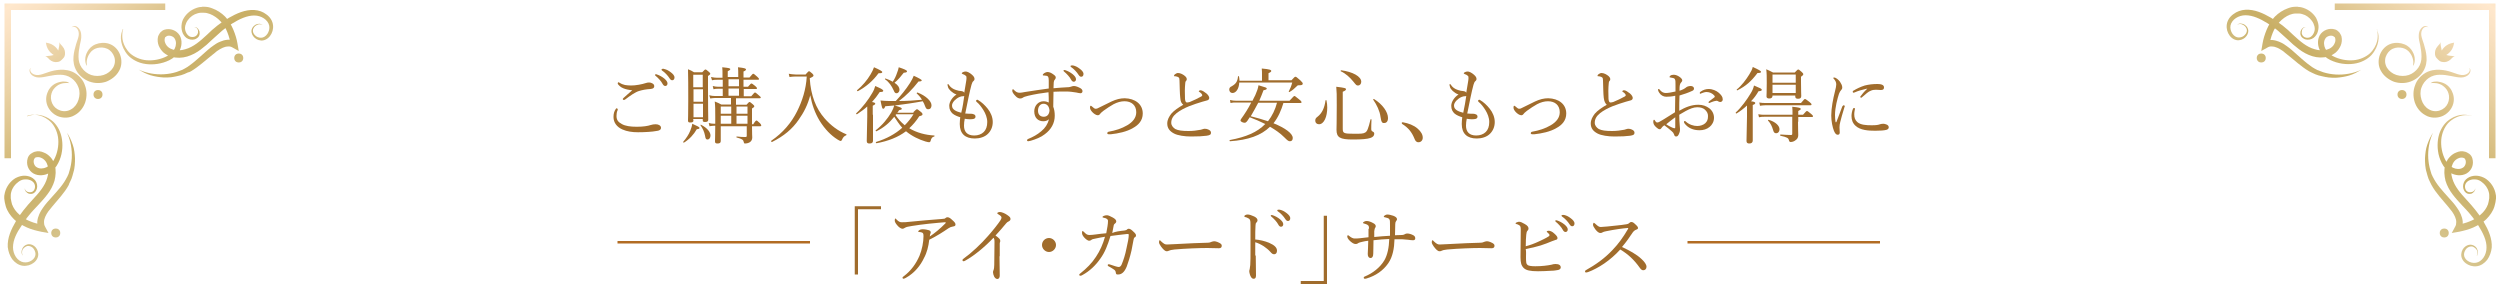 <?xml version="1.0" encoding="utf-8"?>
<!-- Generator: Adobe Illustrator 25.0.0, SVG Export Plug-In . SVG Version: 6.00 Build 0)  -->
<svg version="1.1" id="レイヤー_1" xmlns="http://www.w3.org/2000/svg" xmlns:xlink="http://www.w3.org/1999/xlink" x="0px"
	 y="0px" viewBox="0 0 1000 115" style="enable-background:new 0 0 1000 115;" xml:space="preserve">
<style type="text/css">
	.st0{fill:#A06C2C;}
	.st1{opacity:0.63;}
	.st2{fill:url(#SVGID_1_);}
	.st3{fill:url(#SVGID_2_);}
	.st4{fill:url(#SVGID_3_);}
	.st5{fill:url(#SVGID_4_);}
	.st6{fill:url(#SVGID_5_);}
	.st7{fill:url(#SVGID_6_);}
	.st8{fill:url(#SVGID_7_);}
	.st9{fill:url(#SVGID_8_);}
	.st10{fill:url(#SVGID_9_);}
	.st11{fill:url(#SVGID_10_);}
	.st12{fill:url(#SVGID_11_);}
	.st13{fill:url(#SVGID_12_);}
	.st14{fill:url(#SVGID_13_);}
	.st15{fill:url(#SVGID_14_);}
	.st16{fill:url(#SVGID_15_);}
	.st17{fill:url(#SVGID_16_);}
	.st18{fill:url(#SVGID_17_);}
	.st19{fill:url(#SVGID_18_);}
	.st20{fill:url(#SVGID_19_);}
	.st21{fill:url(#SVGID_20_);}
	.st22{fill:url(#SVGID_21_);}
	.st23{fill:url(#SVGID_22_);}
	.st24{fill:none;stroke:#B26C23;stroke-miterlimit:10;}
</style>
<g>
	<g>
		<path class="st0" d="M352.3,83.7h-9.1v26.1h-1.3V82.5h10.5V83.7z"/>
		<path class="st0" d="M369.6,103.2c-1.4,3-3.8,6-7.2,7.9c-0.4,0.2-0.7,0.4-1,0.4c-0.2,0-0.4-0.2-0.4-0.4c0-0.2,0.1-0.4,0.5-0.6
			c3-2.3,4.9-5,6.3-8.2c1-2.4,1.6-5.5,1.6-7.8c0-0.4,0-1-0.3-1.3c-0.2-0.2-0.9-0.4-1.5-0.4c-0.2,0-0.3,0-0.3-0.2
			c0-0.2,0.2-0.4,0.5-0.6c0.3-0.2,0.7-0.3,1.2-0.3c1,0,2,0.2,2.6,0.4c0.5,0.2,0.7,0.5,0.7,0.9c0,0.2-0.1,0.4-0.2,0.6
			c-0.1,0.2-0.1,0.6-0.2,1c2.2-1.5,4.1-3.1,6.2-5.2c0.1-0.1,0.2-0.2,0.2-0.4c0-0.1-0.1-0.1-0.4-0.1c-1,0.1-3.9,0.3-6.5,0.6
			c-2.3,0.2-4.6,0.6-6.7,0.9c-1.3,0.2-2.3,0.4-2.7,0.7c-0.5,0.3-0.7,0.4-1,0.4c-0.6,0-1.5-0.6-2.2-1.5c-0.6-0.7-0.9-1.3-0.9-1.8
			c0-0.4,0.1-0.8,0.2-0.8c0.2,0,0.4,0.2,0.5,0.4c0.9,0.9,1.4,1.1,2.1,1.1c0.9,0,1.9,0,3.3-0.2c4.2-0.4,8.4-0.8,12.6-1.1
			c1-0.1,1.3-0.1,1.5-0.3c0.2-0.2,0.5-0.4,0.9-0.4c0.5,0,1.1,0.3,1.9,1.1c0.8,0.7,1.3,1.2,1.3,1.8c0,0.5-0.3,0.7-1,0.8
			c-0.7,0.1-1.2,0.3-1.8,0.7c-2.2,1.5-4.5,3-7.7,4.6C371.4,98.5,370.8,101,369.6,103.2z"/>
		<path class="st0" d="M399.8,102.5c0,2.4,0.1,5.5,0.1,7.8c0,0.7-0.4,1.3-0.9,1.3c-0.6,0-1-0.4-1.3-0.9c-0.3-0.6-0.5-1.3-0.5-1.8
			c0-0.4,0.1-0.7,0.2-0.8c0.2-0.5,0.3-1.4,0.3-2.1c0-2.8,0.1-5.7,0.1-9.2c0-1-0.1-1.3-0.4-1.7c-3.6,3.8-7.8,7.2-11.2,9.1
			c-0.3,0.2-0.6,0.3-0.8,0.3c-0.3,0-0.4-0.2-0.4-0.5c0-0.2,0.2-0.4,0.5-0.6c3.2-2.3,7-5.9,9.7-9c2.2-2.5,4-4.8,5-6.3
			c0.3-0.5,0.4-0.8,0.4-1.1c0-0.3-0.3-0.7-1-1.1c-0.4-0.3-0.7-0.4-0.7-0.6c0-0.3,0.6-0.5,1.1-0.5c0.7,0,2.1,0.6,2.9,1.2
			c1,0.7,1.3,1,1.3,1.6c0,0.5-0.3,0.7-0.8,1c-0.4,0.2-0.6,0.3-1,0.8c-1.4,1.7-2.7,3.2-4.2,4.8c1.5,1.1,1.9,1.5,1.9,2.1
			c0,0.2,0,0.4-0.1,0.6c-0.1,0.1-0.1,0.4-0.1,0.8V102.5z"/>
		<path class="st0" d="M422.4,98c0,1.5-1.3,2.8-2.8,2.8c-1.5,0-2.8-1.3-2.8-2.8c0-1.6,1.3-2.8,2.8-2.8
			C421.1,95.2,422.4,96.5,422.4,98z"/>
		<path class="st0" d="M449.8,92.2c0.6-0.1,0.8-0.2,0.9-0.3c0.2-0.2,0.4-0.4,0.8-0.4c0.6,0,1.2,0.5,1.8,1.1c0.6,0.5,1.1,1.1,1.1,1.5
			c0,0.5-0.2,0.7-0.6,0.9c-0.2,0.1-0.3,0.5-0.4,1c-0.2,1.2-0.5,2.6-0.8,4.2c-0.6,2.6-1.3,4.8-1.9,6.4c-0.9,2.2-2,3.2-3.5,3.2
			c-0.7,0-0.8-0.1-0.9-0.9c-0.1-0.6-0.4-0.9-0.9-1.2c-0.7-0.5-1.3-0.8-2-1.2c-0.3-0.1-0.3-0.3-0.3-0.5c0-0.2,0.2-0.3,0.4-0.3
			c0.2,0,0.5,0.1,0.8,0.2c1.1,0.4,2.7,0.9,3.2,0.9c0.4,0,0.9-0.3,1.2-1.1c0.7-1.7,1.4-3.8,1.9-6.4c0.5-2.1,0.9-4.2,0.9-5.3
			c0-0.3-0.1-0.4-0.2-0.4c-0.3,0-0.9,0-1.4,0.1c-1.7,0.2-3.6,0.4-5.7,0.7c-1.2,3.8-2.2,6.5-4.1,9.1c-1.9,2.7-4.2,4.9-7.1,6.5
			c-0.3,0.2-0.6,0.3-0.9,0.3c-0.3,0-0.4-0.2-0.4-0.4s0.2-0.4,0.5-0.6c2.4-1.9,4.6-4.1,6.2-6.6c1.6-2.4,2.8-5.1,3.6-8
			c-1.1,0.2-2.5,0.4-3.7,0.7c-1.1,0.2-1.5,0.3-1.8,0.6c-0.3,0.2-0.5,0.3-0.9,0.3c-0.4,0-1.3-0.6-1.9-1.3c-0.6-0.7-0.9-1.2-0.9-1.9
			c0-0.5,0.1-0.7,0.3-0.7c0.1,0,0.2,0.2,0.6,0.5c0.8,0.8,1.2,1.1,2.1,1.1c0.7,0,1.4-0.1,2.3-0.2c1.5-0.2,3-0.4,4.4-0.5
			c0.4-2.1,0.7-3.7,0.7-4.9c0-0.5-0.2-0.6-0.4-0.8c-0.2-0.2-0.6-0.4-1.3-0.5c-0.3-0.1-0.5-0.1-0.5-0.3c0-0.1,0.1-0.3,0.4-0.4
			c0.4-0.2,0.9-0.3,1.4-0.3s1.4,0.4,2.3,0.9c0.9,0.5,1.4,1,1.4,1.5c0,0.4-0.2,0.7-0.5,0.9c-0.2,0.2-0.4,0.3-0.5,0.7
			c-0.2,1-0.4,1.9-0.6,3.1C446.2,92.6,447.9,92.4,449.8,92.2z"/>
		<path class="st0" d="M466.7,100.5c-0.7,0-1.4-0.7-2.3-1.9c-0.4-0.6-0.8-1.2-0.8-1.7c0-0.4,0.1-0.8,0.3-0.8c0.2,0,0.3,0.2,0.5,0.4
			c1.2,1.1,1.6,1.3,2.4,1.3c0.7,0,1.9-0.1,4.2-0.2c4.5-0.3,8.9-0.4,11.7-0.5c1.1,0,1.6-0.2,2-0.4c0.3-0.1,0.7-0.2,1-0.2
			c0.3,0,0.8,0.1,1.3,0.3c1.5,0.6,1.7,1,1.7,1.5c0,0.7-0.4,1-1.2,1c-1.3,0-3-0.1-4.6-0.1c-2.9,0-8.8,0.2-13.1,0.6
			c-1.1,0.1-1.9,0.3-2.3,0.5C467.4,100.4,467.1,100.5,466.7,100.5z"/>
		<path class="st0" d="M502.3,102.2c0,1.9,0.1,5.9,0.1,8c0,1-0.4,1.3-0.9,1.3c-0.4,0-0.7-0.1-1.1-0.7c-0.4-0.6-0.7-1.8-0.7-2.4
			c0-0.3,0.2-0.6,0.2-0.9c0-0.2,0.1-0.5,0.2-1.5c0.1-1.8,0.1-3.2,0.1-6.3c0-3.2,0-6.2,0-9.2c0-1.1,0-2.1-0.2-2.5
			c-0.1-0.3-0.3-0.5-0.7-0.7c-0.5-0.3-0.9-0.4-1.3-0.5c-0.2-0.1-0.3-0.2-0.3-0.3s0.2-0.3,0.3-0.4c0.3-0.2,0.7-0.3,1-0.3
			c0.8,0,1.6,0.3,2.7,0.8c0.8,0.4,1.3,0.9,1.3,1.5c0,0.4-0.2,0.7-0.5,1c-0.2,0.2-0.3,0.5-0.3,1.2c-0.1,1.3-0.1,3.2-0.1,5.5
			c1.6,0.1,3.8,0.6,5.5,1.3c2.3,1,3.2,2,3.2,3.2c0,0.9-0.5,1.4-1.1,1.4c-0.6,0-0.9-0.2-1.6-1c-0.7-0.8-1.6-1.5-2.6-2.2
			c-1.1-0.7-2.3-1.3-3.4-1.6V102.2z M509.1,86.1c0.9,0.3,1.9,0.8,2.9,1.6c0.8,0.7,1.3,1.3,1.3,2c0,0.5-0.3,1-0.9,1
			c-0.4,0-0.8-0.3-1.1-0.9c-0.5-1-1.8-2.4-2.8-3.2c-0.1-0.1-0.2-0.2-0.2-0.3c0-0.2,0.1-0.3,0.4-0.3C508.8,86,509,86.1,509.1,86.1z
			 M512,83.9c0.9,0.2,1.7,0.6,2.6,1.3c0.8,0.6,1.5,1.3,1.5,2.1c0,0.7-0.4,1.1-0.9,1.1c-0.4,0-0.7-0.2-1.1-0.8c-0.6-1-1.9-2.4-3-3.1
			c-0.1-0.1-0.2-0.2-0.2-0.3c0-0.2,0.1-0.3,0.3-0.3C511.4,83.8,511.7,83.9,512,83.9z"/>
		<path class="st0" d="M520.4,112.4h9.1V86.3h1.3v27.3h-10.5V112.4z"/>
		<path class="st0" d="M547.6,91.5c0-0.8-0.1-1.2-0.4-1.4c-0.3-0.3-0.9-0.5-1.6-0.7c-0.3-0.1-0.4-0.1-0.4-0.3c0-0.1,0.2-0.3,0.4-0.4
			c0.3-0.2,0.6-0.3,1.1-0.3c0.7,0,1.6,0.3,2.5,0.8c0.8,0.4,1.1,0.8,1.1,1.3c0,0.3-0.1,0.5-0.3,0.7c-0.1,0.2-0.2,0.6-0.3,1.3
			c0,0.7,0,1.4,0,2.3c2.3-0.2,4-0.4,6.3-0.5c0-1.4,0-2.7,0-4c0-1.5,0-2.2-0.2-2.5c-0.2-0.3-0.4-0.5-0.8-0.6
			c-0.3-0.1-0.8-0.2-1.1-0.3c-0.3,0-0.4-0.2-0.4-0.3c0-0.1,0.2-0.3,0.5-0.5c0.3-0.2,0.6-0.3,1.1-0.3c0.5,0,1.2,0.2,2.2,0.5
			c1.1,0.4,1.5,0.9,1.5,1.4c0,0.3-0.2,0.5-0.4,0.8c-0.2,0.3-0.3,0.6-0.3,1.2c0,1.3-0.1,2.8-0.1,4.4c0.8,0,1.6-0.1,2.7-0.1
			c0.6,0,1-0.2,1.2-0.3c0.3-0.2,0.6-0.3,1-0.3c0.6,0,1.6,0.2,2.6,0.8c0.4,0.3,0.6,0.6,0.6,1.2c0,0.4-0.3,0.7-0.9,0.7
			c-0.6,0-1.2-0.1-2-0.2c-0.8-0.1-1.6-0.1-2.4-0.2c-1.1,0-2.1,0-3,0c-0.1,3.6-0.7,7-2.5,9.6c-2,2.9-5,5-8.7,6.1
			c-0.3,0.1-0.6,0.1-0.7,0.1c-0.2,0-0.4-0.1-0.4-0.4c0-0.3,0.1-0.4,0.4-0.5c3.2-1.3,6.1-3.6,7.8-6.4c1.3-2.2,1.9-5.3,2-8.6
			c-2.1,0.1-4,0.2-6.3,0.5c0,2.3-0.1,4.1-0.1,5.4c0,1.2-0.5,1.7-1,1.7c-0.8,0-1.2-0.6-1.2-1.6s0.2-3.2,0.2-5.3
			c-0.8,0.1-1.6,0.2-2.3,0.4c-0.6,0.1-1.6,0.4-1.8,0.6c-0.4,0.3-0.7,0.3-1,0.3c-0.7,0-1.4-0.5-2.2-1.2c-0.8-0.8-1.1-1.3-1.1-1.9
			c0-0.3,0.2-0.4,0.3-0.4s0.3,0.1,0.5,0.3c0.7,0.6,1.5,1,2.1,1c0.7,0,1.2,0,2.1-0.1c1.2-0.1,2.3-0.3,3.5-0.4V91.5z"/>
		<path class="st0" d="M575.8,100.5c-0.7,0-1.4-0.7-2.3-1.9c-0.4-0.6-0.8-1.2-0.8-1.7c0-0.4,0.1-0.8,0.3-0.8c0.2,0,0.3,0.2,0.5,0.4
			c1.2,1.1,1.6,1.3,2.4,1.3c0.7,0,1.9-0.1,4.2-0.2c4.5-0.3,8.9-0.4,11.7-0.5c1.1,0,1.6-0.2,2-0.4c0.3-0.1,0.7-0.2,1-0.2
			c0.3,0,0.8,0.1,1.3,0.3c1.5,0.6,1.7,1,1.7,1.5c0,0.7-0.4,1-1.2,1c-1.3,0-3-0.1-4.6-0.1c-2.9,0-8.8,0.2-13.1,0.6
			c-1.1,0.1-1.9,0.3-2.3,0.5C576.6,100.4,576.3,100.5,575.8,100.5z"/>
		<path class="st0" d="M610.4,102.8c0,0.7,0,1.7,0.1,2.2c0.1,0.6,0.3,0.8,0.7,1.1c0.4,0.2,1.2,0.4,2.9,0.4c2.7,0,4.9-0.3,6.4-0.6
			c0.6-0.2,1.2-0.3,1.7-0.3c1.4,0,2.1,0.5,2.1,1.4c0,0.5-0.5,0.9-1.1,1c-0.7,0.1-1.5,0.3-2.7,0.3c-1.7,0.1-3.6,0.2-5.3,0.2
			c-3.2,0-4.7-0.4-5.6-1.2c-0.5-0.4-0.9-1.1-1.1-1.7c-0.2-0.7-0.3-1.6-0.3-2.7c0-3.7,0.1-7.4,0.1-11.1c0-0.9-0.1-1.4-0.6-1.7
			c-0.4-0.3-0.8-0.4-1.2-0.5c-0.2-0.1-0.3-0.2-0.3-0.3c0-0.2,1-0.6,1.4-0.6c0.6,0,1.3,0.3,2.3,0.9c1.1,0.6,1.5,1.2,1.5,1.8
			c0,0.4-0.2,0.7-0.4,0.9c-0.3,0.3-0.4,0.6-0.5,1.6c-0.1,1-0.2,2.7-0.2,4.6c1.6-0.4,3.5-1.1,5.2-1.9c1.1-0.5,2.8-1.3,3.9-2
			c0.3-0.2,0.4-0.3,0.4-0.6c0-0.2-0.3-0.6-0.7-0.9c-0.2-0.2-0.4-0.3-0.4-0.5c0-0.1,0.3-0.3,0.8-0.3c0.5,0,1.4,0.3,2.2,1.1
			c0.8,0.7,1.3,1.3,1.3,1.8c0,0.4-0.2,0.7-0.9,0.8c-0.3,0.1-0.6,0.2-1.1,0.4c-1.6,0.7-3.3,1.3-4.8,1.8c-2,0.6-3.7,1-5.9,1.4
			C610.5,100.6,610.4,101.8,610.4,102.8z M622.9,88.2c0.9,0.3,1.9,0.8,2.9,1.6c0.8,0.7,1.3,1.3,1.3,2c0,0.5-0.3,1-0.9,1
			c-0.4,0-0.8-0.3-1.1-0.9c-0.5-1-1.8-2.4-2.8-3.2c-0.1-0.1-0.2-0.2-0.2-0.3c0-0.2,0.1-0.3,0.4-0.3
			C622.5,88.1,622.8,88.2,622.9,88.2z M625.7,86c0.9,0.2,1.7,0.6,2.6,1.3c0.8,0.6,1.5,1.3,1.5,2.1c0,0.7-0.4,1.1-0.9,1.1
			c-0.4,0-0.7-0.2-1.1-0.8c-0.6-1-1.9-2.4-3-3.1c-0.1-0.1-0.2-0.2-0.2-0.3c0-0.2,0.1-0.3,0.3-0.3C625.2,85.9,625.4,86,625.7,86z"/>
		<path class="st0" d="M656.6,103.6c1.2,1.1,2,2.2,2,3.1s-0.6,1.4-1.3,1.4c-0.5,0-0.9-0.3-1.4-1c-2.2-3.1-4.6-5.4-7.8-7.3
			c-2,2.2-4.1,4-6.4,5.6c-2.2,1.5-4.5,2.7-6.4,3.4c-0.3,0.1-0.7,0.2-0.9,0.2c-0.2,0-0.4-0.2-0.4-0.4s0.1-0.4,0.3-0.5
			c3.9-2.2,7.4-4.6,10.7-8.1c2.4-2.5,4.2-5,6.2-8.4c0.1-0.2,0.1-0.2,0.1-0.3s-0.1-0.1-0.3-0.1c-1.5,0.1-5.3,0.6-8.6,1.3
			c-0.7,0.1-1.1,0.3-1.3,0.4c-0.3,0.2-0.5,0.3-1,0.3c-0.6,0-1.3-0.6-2-1.5c-0.6-0.9-0.9-1.3-0.9-1.9c0-0.3,0.2-0.7,0.3-0.7
			c0.1,0,0.4,0.2,0.6,0.4c0.9,0.8,1.4,1.3,2.2,1.3c0.5,0,1.6-0.1,2.6-0.2c2.6-0.3,5.3-0.5,7.7-0.9c0.6-0.1,0.8-0.2,1.1-0.5
			c0.2-0.2,0.5-0.4,0.8-0.4c0.5,0,0.9,0.2,1.5,0.8c0.9,0.8,1.2,1.2,1.2,1.6c0,0.3-0.2,0.5-0.8,0.7c-0.5,0.2-1,0.6-1.4,1.2
			c-0.9,1.4-2.5,3.7-4.2,5.7C651.8,100.2,654.6,101.7,656.6,103.6z"/>
	</g>
	<g>
		<path class="st0" d="M247.1,43.7c0,0.1,0,0.3-0.1,0.5c-0.3,0.6-0.4,1.4-0.4,2.2c0,1.5,0.6,2.4,2.1,3.2c1.4,0.8,3.4,1.1,6,1.1
			c2.6,0,4.4-0.3,5.6-0.7c0.7-0.2,1.2-0.3,2-0.3c1.2,0,2.1,0.6,2.1,1.4s-0.7,1.2-1.9,1.3c-1.4,0.3-4.6,0.5-7.3,0.5
			c-2.3,0-4.4-0.3-6.2-1.1c-2.3-1-3.6-2.8-3.6-5c0-1.4,0.3-2.3,0.9-3.2c0.1-0.2,0.3-0.3,0.4-0.3C247,43.4,247.1,43.6,247.1,43.7z
			 M249.3,35.3c-1-0.4-1.6-1-2.1-1.6c-0.1-0.1-0.1-0.2-0.1-0.4c0-0.2,0.1-0.4,0.3-0.4c0.1,0,0.3,0.1,0.4,0.2
			c0.6,0.4,1.3,0.7,2.2,0.9c0.7,0.1,1.5,0.2,2.4,0.2c0.9,0,2-0.1,3.1-0.3c1.1-0.2,2-0.4,2.9-0.7c0.3-0.1,0.7-0.2,1-0.2
			c0.3,0,0.8,0,1.2,0.2c0.8,0.3,1.1,0.7,1.1,1.3c0,0.6-0.4,1-1.5,1.1c-1.8,0.1-3.3,0.4-4.6,0.8c-1.4,0.4-3.6,1.9-5.4,3.3
			c-0.2,0.2-0.6,0.3-0.7,0.3s-0.4-0.2-0.4-0.4c0-0.1,0.2-0.3,0.4-0.5c0.7-0.7,2.2-1.9,3.4-3C251.6,36,250.2,35.7,249.3,35.3z
			 M262.8,29.8c0.9,0.3,1.9,0.8,2.9,1.6c0.8,0.7,1.3,1.3,1.3,2c0,0.5-0.3,1-0.9,1c-0.4,0-0.8-0.3-1.1-0.9c-0.5-1-1.8-2.4-2.8-3.2
			c-0.1-0.1-0.2-0.2-0.2-0.3c0-0.2,0.1-0.3,0.4-0.3C262.5,29.7,262.7,29.7,262.8,29.8z M265.7,27.6c0.9,0.2,1.7,0.6,2.6,1.3
			c0.8,0.6,1.5,1.3,1.5,2.1c0,0.7-0.4,1.1-0.9,1.1c-0.4,0-0.7-0.2-1.1-0.8c-0.6-1-1.9-2.4-3-3.1c-0.1-0.1-0.2-0.2-0.2-0.3
			c0-0.2,0.1-0.3,0.3-0.3C265.1,27.4,265.4,27.5,265.7,27.6z"/>
		<path class="st0" d="M273.3,56.7c1.2-1.4,2.2-2.9,2.8-4.4c0.4-1,0.7-1.9,0.8-2.8c2.2,1,2.9,1.3,2.9,1.7c0,0.3-0.3,0.4-1.1,0.5
			c-1.2,2.1-2.9,4-5.2,5.4C273.4,57.1,273.2,56.8,273.3,56.7z M277.4,48.1c0,0.7-0.4,0.9-1.3,0.9c-0.7,0-0.9-0.2-0.9-0.8
			c0-0.7,0.1-2.2,0.1-8c0-5.6,0-9.1-0.1-12.5c1,0.4,1.5,0.6,2.4,1.2h3.3c0.9-1,1.1-1.1,1.3-1.1c0.2,0,0.4,0.1,1.3,0.9
			c0.5,0.4,0.6,0.6,0.6,0.8c0,0.2-0.1,0.4-0.9,0.9v4.8c0,7.9,0.1,11.6,0.1,12.7c0,0.7-0.5,0.9-1.3,0.9c-0.7,0-0.9-0.2-0.9-0.7v-0.5
			h-3.8V48.1z M281.1,29.9h-3.8v5h3.8V29.9z M277.4,40.7h3.8v-5h-3.8V40.7z M277.4,46.9h3.8v-5.4h-3.8V46.9z M282,54.2
			c-0.3-1.5-0.9-2.8-1.8-4.1c-0.1-0.1,0.1-0.3,0.2-0.2c2.4,1.2,3.8,2.9,3.8,4.3c0,0.9-0.5,1.6-1.2,1.6
			C282.4,55.8,282.2,55.5,282,54.2z M288.3,50.3c0,3.3,0,4.9,0,6.1c0,0.7-0.4,1-1.3,1c-0.7,0-1-0.2-1-0.8c0-1.2,0.1-2.7,0.1-6.3
			h-0.5c-0.6,0-1.1,0.1-1.8,0.2l-0.3-1.3c0.8,0.2,1.4,0.3,2.1,0.3h0.5v-3c0-2.4,0-4.1-0.2-5.9c1.3,0.5,1.7,0.7,2.6,1.2h3.9v-2.6
			h-6.4c-0.6,0-1.2,0.1-1.9,0.2l-0.4-1.3c0.8,0.2,1.5,0.3,2.2,0.3h3.2v-2.9h-1.9c-0.6,0-1.1,0-1.8,0.2l-0.3-1.3
			c0.8,0.2,1.5,0.3,2.1,0.3h1.9v-2.8h-2.2c-0.7,0-1.3,0-2.1,0.2l-0.4-1.3c1,0.2,1.7,0.3,2.4,0.3h2.2V30c0-1.3,0-2.1-0.1-3.1
			c2.9,0.3,3.2,0.4,3.2,0.8c0,0.2-0.2,0.4-1,0.8v2.3h4.2V30c0-1.4,0-2-0.1-3.1c2.7,0.3,3.2,0.5,3.2,0.9c0,0.2-0.2,0.5-1,0.8v2.4h2.4
			c1.1-1.3,1.3-1.5,1.5-1.5s0.5,0.2,1.6,1.2c0.5,0.5,0.7,0.7,0.7,0.9s-0.1,0.3-0.4,0.3h-5.8v2.8h1.8c1-1.2,1.2-1.3,1.4-1.3
			c0.2,0,0.5,0.2,1.6,1.1c0.4,0.4,0.6,0.6,0.6,0.8c0,0.2-0.1,0.3-0.4,0.3h-4.9v2.9h3c1.1-1.3,1.3-1.5,1.5-1.5c0.2,0,0.5,0.2,1.6,1.2
			c0.5,0.4,0.7,0.6,0.7,0.8c0,0.2-0.1,0.3-0.4,0.3h-9.5v2.6h4.2c0.9-1,1-1.1,1.2-1.1c0.2,0,0.4,0.1,1.3,0.9c0.5,0.4,0.6,0.6,0.6,0.8
			c0,0.3-0.1,0.4-0.9,0.9v6.3h0.5c0.8-1.3,1.1-1.5,1.3-1.5c0.2,0,0.4,0.2,1.4,1.1c0.4,0.4,0.5,0.7,0.5,0.9c0,0.2-0.1,0.3-0.4,0.3
			h-3.3c0,3.4,0.1,3.9,0.1,4.5c0,0.9-0.4,1.5-1,1.9c-0.5,0.3-1.2,0.5-1.9,0.5c-0.3,0-0.4-0.1-0.5-0.6c-0.2-0.9-0.6-1.2-2.8-1.8
			c-0.2,0-0.2-0.4,0-0.4c1.6,0.2,2.6,0.2,3.5,0.2c0.4,0,0.5-0.2,0.5-0.5v-3.8H288.3z M288.3,42.6v2.9h4.2v-2.9H288.3z M292.5,49.5
			v-3.2h-4.2v3.2H292.5z M291.4,31.7v2.8h4.2v-2.8H291.4z M295.6,38.3v-2.9h-4.2v2.9H295.6z M299,42.6h-4.4v2.9h4.4V42.6z M299,46.3
			h-4.4v3.2h4.4V46.3z"/>
		<path class="st0" d="M322.3,29.7c0.9-1,1.1-1.2,1.3-1.2s0.4,0.1,1.3,0.9c0.4,0.4,0.5,0.6,0.5,0.8c0,0.3-0.2,0.5-1.5,1.1
			c0.4,6.9,2.5,12.1,5.9,16c2.5,2.9,5.5,5.1,8.7,6.4c0.2,0.1,0.1,0.3,0,0.4c-0.8,0.3-1.3,0.8-1.7,1.8c-0.2,0.3-0.3,0.5-0.5,0.5
			c-0.2,0-0.7-0.2-1.3-0.6c-2.7-1.7-5-4.1-7.1-7.4c-2-3.3-3.1-6.6-3.8-10.3c-1,3.8-2.5,6.8-4.7,9.9c-2.5,3.6-5.8,6.4-10.6,8.8
			c-0.2,0.1-0.5-0.4-0.3-0.5c4.7-3.2,8.1-7.3,10.3-11.7c2.1-4.2,3.6-8.8,3.9-14h-4.4c-1.1,0-1.6,0.1-2.5,0.2l-0.3-1.3
			c0.9,0.2,1.5,0.2,2.7,0.3H322.3z"/>
		<path class="st0" d="M349.2,45.9c0,6.3,0,9.4,0,10.4c0,0.8-0.5,1.1-1.4,1.1c-0.7,0-1.1-0.2-1.1-1c0-0.7,0.1-3.1,0.2-9.7
			c0-1.3,0-2.7,0-4.1c-1.2,1.1-2.6,2.1-4.1,3.1c-0.2,0.1-0.5-0.3-0.3-0.4c2.6-2.4,4.9-5.5,6.4-8.1c0.6-1,1-2,1.2-2.8
			c2.5,1.1,3.2,1.5,3.2,1.9c0,0.4-0.4,0.5-1.4,0.5c-1,1.5-2,2.8-3.1,4c1.1,0.2,1.3,0.4,1.3,0.7c0,0.2-0.2,0.4-1,0.8V45.9z
			 M342.8,36.1c2.2-1.8,4.1-4.1,5.4-6.3c0.6-1,1.1-2,1.4-2.9c2.3,1,3.3,1.6,3.3,1.9c0,0.4-0.3,0.5-1.5,0.5c-2.2,3-4.8,5.3-8.3,7.2
			C343,36.5,342.7,36.2,342.8,36.1z M365.4,44.8c1-1,1.2-1.1,1.4-1.1c0.2,0,0.4,0.1,1.6,1.1c0.5,0.4,0.6,0.7,0.6,0.9
			c0,0.3-0.1,0.5-1.3,0.8c-1.2,1.9-2.6,3.5-4,4.8c3,1.8,6.5,2.7,10,2.9c0.2,0,0.1,0.4,0,0.4c-0.8,0.2-1.2,0.6-1.5,1.9
			c-0.1,0.2-0.3,0.4-0.5,0.4c-0.3,0-0.7-0.1-1.5-0.3c-2.6-0.8-5.4-2.1-7.8-4.1c-3.2,2.4-7,3.9-11.8,4.8c-0.2,0-0.4-0.5-0.2-0.5
			c4.2-1.3,7.7-3.2,10.5-5.7c-1.2-1.3-2.2-2.9-3.2-4.4c-1.9,2.4-4.1,4.3-7.1,5.8c-0.2,0.1-0.5-0.3-0.3-0.4c2.7-2.1,4.7-4.6,6.2-7.1
			c0.6-1.1,1-2,1.2-2.8c-1.1,0.1-2.3,0.2-3.6,0.3c-0.3,0.8-0.5,1-0.8,1c-0.4,0-0.5-0.3-1.1-3.3c1.3,0.1,2.1,0.2,3.4,0.2
			c1,0,1.8,0,2.7,0c2-2.1,4.1-4.7,5.7-7.2c0.7-1.1,1.2-2.1,1.5-2.9c2,0.9,3.2,1.6,3.2,1.8c0,0.3-0.3,0.5-1.3,0.5
			c-2.5,3.2-5,5.7-7.8,7.8c3.1,0,6.2-0.2,9.2-0.5c-0.6-1-1.3-1.8-2.1-2.5c-0.1-0.1,0.1-0.4,0.3-0.4c3.4,1.3,5.6,3.5,5.6,5.1
			c0,1-0.5,1.6-1.3,1.6c-0.7,0-0.9-0.3-1.3-1.3c-0.2-0.6-0.5-1.3-0.9-1.9c-3.7,0.7-7.4,1.2-11.2,1.7c2.3,0.7,2.8,0.9,2.8,1.3
			c0,0.3-0.2,0.4-1.1,0.6c-0.2,0.4-0.4,0.7-0.7,1H365.4z M359.8,35.9c0,0.7-0.5,1.4-1.2,1.4c-0.5,0-0.8-0.3-1.1-1.1
			c-0.9-1.9-1.8-3.3-3.5-4.5c-0.1-0.1,0.1-0.4,0.2-0.3c1.2,0.4,2.1,0.8,2.9,1.3c0.8-1.2,1.3-2.3,1.7-3.5c0.3-0.8,0.6-1.6,0.7-2.3
			c2.1,0.7,3.3,1.2,3.3,1.6c0,0.4-0.3,0.5-1.3,0.6c-1.2,1.5-2.2,2.8-3.7,4C359.2,34,359.8,35,359.8,35.9z M358.2,46
			c1,1.5,2.2,2.9,3.7,4.1c1.3-1.3,2.5-2.8,3.5-4.4h-6.9L358.2,46z"/>
		<path class="st0" d="M385.6,50.3c0,2.4,1.3,3.9,4.1,3.9c1.5,0,2.9-0.5,3.8-1.4c0.9-0.9,1.4-2.2,1.4-4c0-1.7-0.7-3.4-1.5-4.7
			c-0.8-1.3-1.8-2.6-2.7-3.3c-0.2-0.2-0.3-0.3-0.3-0.5c0-0.1,0.3-0.4,0.4-0.4c0.2,0,0.3,0,0.4,0.1c1.4,0.8,2.8,2.1,3.9,3.5
			c1.2,1.5,2,3.4,2,5.3s-0.7,3.5-1.9,4.7c-1.3,1.3-3.3,1.9-5.3,1.9c-3.8,0-6-1.9-6-5.8c0-0.9,0.1-1.9,0.2-2.7
			c-1-0.3-2.3-0.8-3.1-1.5c-0.7-0.7-1.3-1.5-1.3-3.1c0-1.6,1.3-3.5,2.9-4.5c-0.9-0.3-1.6-0.8-2.3-1.4c-0.6-0.6-1-1.1-1.1-1.6
			c-0.1-0.4-0.2-0.7-0.2-0.8c0-0.3,0.1-0.4,0.2-0.4s0.2,0.1,0.4,0.4c0.6,0.9,1.5,1.6,2.8,2c0.9,0.3,1.5,0.4,1.9,0.4
			c0.7,0.1,1.2,0.2,1.4,0.7c0.3-1.6,0.5-2.8,0.7-4.2c0.1-0.6,0.2-1.2,0.2-1.6c0-0.5,0-0.8-0.3-1c-0.3-0.3-0.7-0.5-1.3-0.7
			c-0.2-0.1-0.3-0.2-0.3-0.3c0-0.1,0.1-0.2,0.4-0.4c0.3-0.2,0.8-0.3,1.2-0.3c0.5,0,1.5,0.4,2.5,1.3c0.8,0.7,1,1.2,1,1.7
			c0,0.5-0.3,0.7-0.5,0.9c-0.3,0.2-0.5,0.8-0.7,1.4c-0.8,2.9-1.5,6.6-2.5,11.5c0.9,0.1,1.9,0.1,2.4,0.1c0.4,0,0.8,0.1,1.2,0.3
			c0.3,0.2,0.5,0.4,0.5,0.9s-0.4,0.8-0.9,0.9c-0.5,0.1-1,0.1-1.5,0.1c-0.5,0-1.4-0.1-1.9-0.2C385.7,48.4,385.6,49.4,385.6,50.3z
			 M385.7,38.4c-0.2,0.1-0.4,0.1-0.7,0.1c-0.3,0-0.7,0.1-1.2,0.3c-0.8,0.3-1.6,1-2.1,1.5c-0.6,0.7-0.9,1.3-0.9,1.9
			c0,0.9,0.4,1.4,1.1,1.9c0.6,0.4,1.7,0.8,2.6,1C385.1,42.7,385.4,40.6,385.7,38.4z"/>
		<path class="st0" d="M426.9,34.9c0.9,0,1.4-0.2,1.7-0.3c0.3-0.1,0.6-0.2,1-0.2c0.8,0,1.9,0.5,2.6,0.9c0.5,0.3,0.8,0.7,0.8,1.2
			c0,0.5-0.4,0.8-0.8,0.8c-0.5,0-1.1-0.2-1.7-0.3c-1.3-0.2-2.6-0.4-4-0.4c-1.7,0-3.3,0-5.1,0.1c0,2.4-0.1,4.1-0.1,6
			c0.4,1,0.6,2.2,0.6,3.6c0,2.9-1.4,5.5-4,7.4c-1.5,1.2-3.6,2-5.6,2.6c-0.4,0.1-0.8,0.2-1,0.2c-0.3,0-0.5-0.2-0.5-0.4
			c0-0.2,0.1-0.3,0.4-0.5c2-0.8,3.8-1.8,5.3-3.1c1.6-1.3,2.6-2.9,3.1-4.8c-0.7,0.6-1.5,0.8-2.3,0.8c-1.9,0-3.6-1.2-3.6-4
			c0-2.2,1.6-4,3.7-4c0.8,0,1.5,0.2,2.1,0.5c0-1.4,0-2.7-0.1-4.1c-2.6,0.3-5.6,0.8-8.1,1.4c-1.3,0.3-1.8,0.5-2.2,0.8
			c-0.3,0.2-0.7,0.3-1,0.3c-0.6,0-1.3-0.3-1.9-1c-0.9-0.9-1.3-1.6-1.3-2.1c0-0.4,0.1-0.6,0.3-0.6c0.1,0,0.2,0,0.2,0.1
			c1,1,1.5,1.3,2.5,1.3c0.5,0,1-0.1,2.1-0.3c3.2-0.5,6.5-1,9.5-1.4c0-1.2,0-2.1,0-3.2c0-0.7-0.1-1.2-0.2-1.4
			c-0.2-0.3-0.4-0.5-0.9-0.5c-0.5-0.1-0.8-0.1-1-0.1c-0.2,0-0.3-0.1-0.3-0.2c0-0.2,0.1-0.3,0.3-0.5c0.4-0.4,1.2-0.7,1.6-0.7
			c0.8,0,1.6,0.4,2.4,1c0.7,0.5,0.9,0.8,0.9,1.2s-0.2,0.6-0.4,0.9c-0.3,0.3-0.3,0.6-0.4,1c0,0.6-0.1,1.4-0.1,2.4
			C423.4,35.1,425.2,35,426.9,34.9z M415.2,44.3c0,1.6,1,2.4,2.3,2.4c1.4,0,2.2-1,2.3-2.5c-0.1-1.4-0.8-2.7-2.4-2.7
			C416.2,41.5,415.2,42.5,415.2,44.3z M426.2,28.1c0.9,0.3,1.9,0.8,2.9,1.6c0.8,0.7,1.3,1.3,1.3,2c0,0.5-0.3,1-0.9,1
			c-0.4,0-0.8-0.3-1.1-0.9c-0.5-1-1.8-2.4-2.8-3.2c-0.1-0.1-0.2-0.2-0.2-0.3c0-0.2,0.1-0.3,0.4-0.3C425.8,28,426.1,28.1,426.2,28.1z
			 M429.3,26.2c0.9,0.2,1.7,0.6,2.6,1.3c0.8,0.6,1.5,1.3,1.5,2.1c0,0.7-0.4,1.1-0.9,1.1c-0.4,0-0.7-0.2-1.1-0.8
			c-0.6-1-1.9-2.4-3-3.1c-0.1-0.1-0.2-0.2-0.2-0.3c0-0.2,0.1-0.3,0.3-0.3C428.8,26.1,429,26.2,429.3,26.2z"/>
		<path class="st0" d="M457.1,45.4c0,2.8-1.7,4.6-3.9,5.8c-2.5,1.5-6,2.2-8.8,2.5c-0.3,0-0.6,0-0.9,0c-0.4,0-0.6-0.2-0.6-0.4
			c0-0.2,0.1-0.5,0.5-0.6c2.8-0.5,5.3-1.3,7.5-2.6c2.2-1.3,3.6-3,3.6-5.2c0-2.8-1.9-4.4-4.7-4.4c-1.4,0-2.9,0.4-4.4,1.2
			c-1.3,0.7-2.6,1.6-4,2.6c-0.8,0.6-1.3,1.1-1.4,1.3c-0.2,0.3-0.5,0.5-0.9,0.5c-0.7,0-1.7-0.7-2.3-1.4c-0.5-0.6-0.8-1.1-0.8-1.7
			c0-0.5,0.1-0.7,0.3-0.7c0.1,0,0.3,0.1,0.5,0.3c0.6,0.5,1,0.9,1.4,0.9c0.2,0,0.6,0,1.1-0.3c1.8-0.9,3.6-1.8,5.3-2.6
			c1.9-0.9,3.6-1.3,5.3-1.3C454,39.4,457.1,41.6,457.1,45.4z"/>
		<path class="st0" d="M472.1,39.1c-0.2-1.7-0.2-4.1-0.3-6.9c0-0.7-0.1-1-0.3-1.2c-0.2-0.2-0.5-0.3-0.9-0.4
			c-0.4-0.1-0.5-0.1-0.8-0.1c-0.2,0-0.2-0.1-0.2-0.2c0-0.2,0.2-0.5,0.4-0.6c0.4-0.3,0.8-0.5,1.2-0.5c1,0,2.1,0.6,2.9,1.3
			c0.4,0.4,0.6,0.7,0.6,1.2c0,0.4-0.2,0.6-0.4,0.8c-0.1,0.2-0.2,0.4-0.2,0.8c-0.2,1.9-0.2,4-0.1,6.3c0.1,0.9,0.3,1.4,0.8,1.4
			c0.2,0,0.8-0.1,1.1-0.2c1.4-0.6,3.2-1.4,4.6-2.2c0.3-0.2,0.4-0.3,0.4-0.5c0-0.4-0.5-0.9-1.1-1.3c-0.2-0.1-0.3-0.2-0.3-0.3
			c0-0.1,0.3-0.4,0.7-0.4c0.7,0,1.6,0.7,2.4,1.3c0.7,0.6,1.1,1.3,1.1,1.8c0,0.6-0.5,0.9-1,1c-0.5,0.1-1.2,0.3-1.8,0.5
			c-1.7,0.5-3.5,1.1-5.3,1.8c-1.7,0.7-3.5,1.6-4.9,2.7c-1.5,1.2-2.2,2.4-2.2,3.9c0,1.1,0.7,1.9,1.6,2.5c1.2,0.6,2.8,0.8,5.3,0.8
			c1.7,0,3.4-0.2,4.9-0.5c0.5-0.1,1.1-0.4,1.6-0.4c0.5,0,1,0.1,1.4,0.3c0.7,0.3,1.1,0.7,1.1,1.3c0,0.7-0.4,1-1.8,1.2
			c-1.6,0.2-3.3,0.3-6.2,0.3c-2.5,0-5.3-0.4-6.8-1.2c-1.7-0.9-2.7-2.1-2.7-4c0-1.5,0.7-2.7,1.6-3.9c1.1-1.3,2.9-2.5,4.8-3.6
			C472.6,41.3,472.2,40.7,472.1,39.1z"/>
		<path class="st0" d="M495.7,33c-0.1,2.5-1.3,4.2-2.7,4.2c-0.8,0-1.3-0.6-1.3-1.4c0-0.6,0.3-1,1-1.3c1.7-1,2.3-1.9,2.5-3.9
			c0-0.2,0.4-0.2,0.4,0c0.1,0.6,0.2,1.2,0.2,1.7h9V30c0-1,0-1.6-0.1-2.6c3.4,0.3,3.8,0.6,3.8,1c0,0.3-0.3,0.5-1.1,0.9v2.8h9.2
			c1.2-1.3,1.3-1.4,1.6-1.4c0.3,0,0.5,0.2,2,1.5c0.8,0.8,0.9,1,0.9,1.2c0,0.5-0.3,0.7-1.3,0.7c-0.6,0-0.8,0-1.2,0.5
			c-0.9,0.9-1.6,1.5-2.8,2.2c-0.1,0.1-0.4-0.1-0.3-0.2c0.6-1.2,1-2.1,1.4-3.6H495.7z M513.4,41.1c-0.9,3-2.1,5.8-4,8.2
			c4.7,1.9,7.7,4.1,7.7,5.9c0,0.8-0.4,1.3-1.1,1.3c-0.6,0-0.9-0.2-2.3-1.6c-1.6-1.6-3.6-3-5.7-4.2c-3.6,3.5-8.7,5.3-16,5.8
			c-0.2,0-0.3-0.5,0-0.5c6.4-1.2,10.9-3.1,14.1-6.4c-2-1-4.1-1.9-6.2-2.7l-1,1.5c-0.5,0.6-0.7,0.7-1.1,0.7c-0.7,0-1.6-0.5-1.6-0.9
			c0-0.2,0.1-0.4,0.3-0.7c1.3-1.8,2.8-4.1,4-6.5h-6.1c-0.8,0-1.3,0-2.2,0.2L492,40c1,0.2,1.6,0.3,2.5,0.3h6.5
			c0.4-0.8,0.7-1.5,1.1-2.2c0.7-1.6,1.1-2.7,1.3-4c3.1,0.9,3.3,1,3.3,1.3s-0.2,0.5-1.3,0.7c-0.5,1.4-1.1,2.8-1.7,4.2h12.1
			c1.6-1.8,1.8-1.9,2-1.9c0.2,0,0.4,0.2,1.9,1.4c0.8,0.6,0.9,0.9,0.9,1.1c0,0.2-0.1,0.3-0.4,0.3H513.4z M503.3,41.1
			c-0.9,1.8-2,3.6-3,5.4c2.3,0.6,4.6,1.2,6.9,2c1.7-2.2,2.9-4.7,3.6-7.4H503.3z"/>
		<path class="st0" d="M526.1,48.3c0-0.7,0.2-1.1,0.9-1.6c1.8-1.4,2.8-3.5,3.2-6.5c0-0.2,0.4-0.2,0.4,0c0.2,1,0.3,1.9,0.3,2.8
			c0,3.7-1.3,6.7-3.3,6.7C526.7,49.7,526.1,49.1,526.1,48.3z M537.1,51.5c0,1.8,0.4,2,4.6,2c2.6,0,3.6,0,4.4-0.5
			c0.8-0.5,1.2-1.5,2.1-5.2c0-0.2,0.4-0.1,0.4,0c-0.1,1.6-0.1,3.2-0.1,3.8c0,0.7,0.2,0.8,0.7,1.1c0.3,0.1,0.5,0.4,0.5,0.8
			c0,0.8-0.6,1.4-1.6,1.7c-1.2,0.4-3.3,0.6-7,0.6c-5.1,0-6.5-0.8-6.5-3.9c0-0.8,0.1-3.2,0.1-9.6c0-4.6,0-5.5-0.2-7.6
			c3.5,0.4,3.9,0.6,3.9,1c0,0.3-0.3,0.6-1.3,1V51.5z M541.3,32.6c-1.3-1.6-3-3.2-5-4.1c-0.1-0.1,0-0.4,0.1-0.4
			c4.7,0.6,8.1,2.5,8.1,4.6c0,0.8-0.5,1.5-1.3,1.5C542.6,34.2,542.5,34.1,541.3,32.6z M552.2,46.7c-0.3-2.3-1.5-4.8-2.9-6.8
			c-0.1-0.2,0.2-0.4,0.3-0.3c3.4,2.1,5.6,5.2,5.6,7.6c0,1.3-0.6,2-1.5,2C552.9,49.3,552.5,48.9,552.2,46.7z"/>
		<path class="st0" d="M567,51.4c1.5,1.3,2.1,2.5,2.1,3.7c0,1-0.7,1.8-1.7,1.8c-0.9,0-1.3-0.6-1.6-1.4c-1.1-2.7-2.5-4.4-4.9-5.9
			c-0.1-0.1-0.2-0.2-0.2-0.4c0-0.2,0.1-0.3,0.4-0.3C563.4,49.3,565.5,50.1,567,51.4z"/>
		<path class="st0" d="M586.4,50.3c0,2.4,1.3,3.9,4.1,3.9c1.5,0,2.9-0.5,3.8-1.4c0.9-0.9,1.4-2.2,1.4-4c0-1.7-0.7-3.4-1.5-4.7
			c-0.8-1.3-1.8-2.6-2.7-3.3c-0.2-0.2-0.3-0.3-0.3-0.5c0-0.1,0.3-0.4,0.4-0.4c0.2,0,0.3,0,0.4,0.1c1.4,0.8,2.8,2.1,3.9,3.5
			c1.2,1.5,2,3.4,2,5.3s-0.7,3.5-1.9,4.7c-1.3,1.3-3.3,1.9-5.3,1.9c-3.8,0-6-1.9-6-5.8c0-0.9,0.1-1.9,0.2-2.7
			c-1-0.3-2.3-0.8-3.1-1.5c-0.7-0.7-1.3-1.5-1.3-3.1c0-1.6,1.3-3.5,2.9-4.5c-0.9-0.3-1.6-0.8-2.3-1.4c-0.6-0.6-1-1.1-1.1-1.6
			c-0.1-0.4-0.2-0.7-0.2-0.8c0-0.3,0.1-0.4,0.2-0.4s0.2,0.1,0.4,0.4c0.6,0.9,1.5,1.6,2.8,2c0.9,0.3,1.5,0.4,1.9,0.4
			c0.7,0.1,1.2,0.2,1.4,0.7c0.3-1.6,0.5-2.8,0.7-4.2c0.1-0.6,0.2-1.2,0.2-1.6c0-0.5,0-0.8-0.3-1c-0.3-0.3-0.7-0.5-1.3-0.7
			c-0.2-0.1-0.3-0.2-0.3-0.3c0-0.1,0.1-0.2,0.4-0.4c0.3-0.2,0.8-0.3,1.2-0.3c0.5,0,1.5,0.4,2.5,1.3c0.8,0.7,1,1.2,1,1.7
			c0,0.5-0.3,0.7-0.5,0.9c-0.3,0.2-0.5,0.8-0.7,1.4c-0.8,2.9-1.5,6.6-2.5,11.5c0.9,0.1,1.9,0.1,2.4,0.1c0.4,0,0.8,0.1,1.2,0.3
			c0.3,0.2,0.5,0.4,0.5,0.9s-0.4,0.8-0.9,0.9c-0.5,0.1-1,0.1-1.5,0.1c-0.5,0-1.4-0.1-1.9-0.2C586.5,48.4,586.4,49.4,586.4,50.3z
			 M586.5,38.4c-0.2,0.1-0.4,0.1-0.7,0.1c-0.3,0-0.7,0.1-1.2,0.3c-0.8,0.3-1.6,1-2.1,1.5c-0.6,0.7-0.9,1.3-0.9,1.9
			c0,0.9,0.4,1.4,1.1,1.9c0.6,0.4,1.7,0.8,2.6,1C585.8,42.7,586.2,40.6,586.5,38.4z"/>
		<path class="st0" d="M626.5,45.4c0,2.8-1.7,4.6-3.9,5.8c-2.5,1.5-6,2.2-8.8,2.5c-0.3,0-0.6,0-0.9,0c-0.4,0-0.6-0.2-0.6-0.4
			c0-0.2,0.1-0.5,0.5-0.6c2.8-0.5,5.3-1.3,7.5-2.6c2.2-1.3,3.6-3,3.6-5.2c0-2.8-1.9-4.4-4.7-4.4c-1.4,0-2.9,0.4-4.4,1.2
			c-1.3,0.7-2.6,1.6-4,2.6c-0.8,0.6-1.3,1.1-1.4,1.3c-0.2,0.3-0.5,0.5-0.9,0.5c-0.7,0-1.7-0.7-2.3-1.4c-0.5-0.6-0.8-1.1-0.8-1.7
			c0-0.5,0.1-0.7,0.3-0.7c0.1,0,0.3,0.1,0.5,0.3c0.6,0.5,1,0.9,1.4,0.9c0.2,0,0.6,0,1.1-0.3c1.8-0.9,3.6-1.8,5.3-2.6
			c1.9-0.9,3.6-1.3,5.3-1.3C623.4,39.4,626.5,41.6,626.5,45.4z"/>
		<path class="st0" d="M641.5,39.1c-0.2-1.7-0.2-4.1-0.3-6.9c0-0.7-0.1-1-0.3-1.2c-0.2-0.2-0.5-0.3-0.9-0.4
			c-0.4-0.1-0.5-0.1-0.8-0.1c-0.2,0-0.2-0.1-0.2-0.2c0-0.2,0.2-0.5,0.4-0.6c0.4-0.3,0.8-0.5,1.2-0.5c1,0,2.1,0.6,2.9,1.3
			c0.4,0.4,0.6,0.7,0.6,1.2c0,0.4-0.2,0.6-0.4,0.8c-0.1,0.2-0.2,0.4-0.2,0.8c-0.2,1.9-0.2,4-0.1,6.3c0.1,0.9,0.3,1.4,0.8,1.4
			c0.2,0,0.8-0.1,1.1-0.2c1.4-0.6,3.2-1.4,4.6-2.2c0.3-0.2,0.4-0.3,0.4-0.5c0-0.4-0.5-0.9-1.1-1.3c-0.2-0.1-0.3-0.2-0.3-0.3
			c0-0.1,0.3-0.4,0.7-0.4c0.7,0,1.6,0.7,2.4,1.3c0.7,0.6,1.1,1.3,1.1,1.8c0,0.6-0.5,0.9-1,1c-0.5,0.1-1.2,0.3-1.8,0.5
			c-1.7,0.5-3.5,1.1-5.3,1.8c-1.7,0.7-3.5,1.6-4.9,2.7c-1.5,1.2-2.2,2.4-2.2,3.9c0,1.1,0.7,1.9,1.6,2.5c1.2,0.6,2.8,0.8,5.3,0.8
			c1.7,0,3.4-0.2,4.9-0.5c0.5-0.1,1.1-0.4,1.6-0.4c0.5,0,1,0.1,1.4,0.3c0.7,0.3,1.1,0.7,1.1,1.3c0,0.7-0.4,1-1.8,1.2
			c-1.6,0.2-3.3,0.3-6.2,0.3c-2.5,0-5.3-0.4-6.8-1.2c-1.7-0.9-2.7-2.1-2.7-4c0-1.5,0.7-2.7,1.6-3.9c1.1-1.3,2.9-2.5,4.8-3.6
			C642.1,41.3,641.7,40.7,641.5,39.1z"/>
		<path class="st0" d="M670.2,34c0-1.3,0-1.8-0.2-2.2c-0.1-0.3-0.3-0.5-0.8-0.6c-0.3-0.1-0.6-0.1-1-0.2c-0.3,0-0.4-0.1-0.4-0.2
			c0-0.1,0.1-0.3,0.3-0.5c0.4-0.3,0.8-0.4,1.4-0.4c0.6,0,1.3,0.2,2.1,0.7c0.8,0.5,1.3,1.1,1.3,1.5c0,0.3-0.1,0.5-0.3,0.7
			c-0.3,0.3-0.5,0.6-0.6,1c-0.2,0.6-0.2,1.6-0.2,2.5c1.3-0.4,2.1-0.9,2.6-1.3c0.3-0.3,1-0.6,1.9-0.6c0.7,0,1.3,0.4,1.3,1
			c0,0.4-0.2,0.7-0.6,0.9c-1.7,0.8-3.5,1.4-5.2,1.9c-0.1,2-0.1,4-0.1,6.1c2.4-1.4,4.9-2.4,7.6-2.4c1.8,0,3.2,0.5,4.4,1.4
			c1.2,0.9,1.9,2.3,1.9,3.8c0,1.6-0.8,2.9-1.8,3.7c-1.1,0.9-2.5,1.3-4,1.3c-2.5,0-4.7-0.9-6.1-2.9c-0.1-0.2-0.1-0.4-0.1-0.5
			c0-0.2,0.2-0.3,0.3-0.3c0.1,0,0.2,0,0.4,0.2c1.4,1.3,3.2,1.8,4.6,1.8c1.2,0,2.4-0.4,3.2-1.1c0.8-0.8,1.1-1.5,1.1-2.9
			c0-1-0.4-1.8-1.3-2.6c-0.7-0.6-1.7-0.9-3-0.9c-1.5,0-2.9,0.6-4.6,1.5c-0.9,0.5-1.7,1-2.6,1.5c0,1.6,0.1,3.3,0.2,4.4
			c0,0.4,0.1,1.1,0.1,1.3c0,0.3,0,0.9-0.2,1.4c-0.4,1.2-0.8,1.6-1.3,1.6c-0.5,0-0.7-0.2-0.9-0.9c-0.2-0.5-0.4-0.8-0.9-1.2
			c-1-0.9-1.9-1.6-3-2.4c-0.7,0.5-0.9,0.8-1.1,1.1c-0.2,0.3-0.4,0.5-0.7,0.5c-0.4,0-0.9-0.3-1.3-0.7c-1-0.8-1.3-1.6-1.3-2.3
			c0-0.4,0.1-0.8,0.3-0.8c0.1,0,0.3,0.1,0.3,0.2c0.2,0.3,0.3,0.5,0.5,0.7c0.1,0.1,0.3,0.2,0.5,0.2c0.3,0,0.6-0.1,1.1-0.4
			c2.3-1.3,4-2.5,6-3.7c0-2.5,0.1-4.5,0.1-6.6c-1.3,0.3-2.5,0.4-3.6,0.4s-2.2-0.6-2.8-1.6c-0.3-0.4-0.5-0.9-0.5-1.2
			c0-0.2,0.1-0.3,0.3-0.3c0.1,0,0.3,0.1,0.4,0.3c0.7,0.9,1.5,1.3,2.4,1.3s2.2-0.2,3.9-0.6V34z M670.1,46.9c-1.3,0.9-2.6,2-3.6,2.8
			c0.8,0.6,1.7,1,2.3,1.3c0.5,0.2,0.8,0.3,1,0.3c0.3,0,0.3-0.1,0.3-0.6V46.9z M687.5,37.1c1,0.9,1.6,1.6,1.6,2.7c0,0.6-0.5,1-1,1
			c-0.3,0-0.4-0.1-0.7-0.2c-0.3-0.2-0.5-0.3-0.8-0.3c-0.2,0-0.7,0.1-1,0.2c-0.7,0.2-1.1,0.4-1.6,0.6c-0.1,0-0.2,0.1-0.3,0.1
			c-0.1,0-0.3-0.1-0.3-0.3c0-0.1,0.1-0.2,0.3-0.4c0.7-0.5,1.4-1.1,2.1-1.6c0.1-0.1,0.1-0.2,0.1-0.3c0-0.1-0.1-0.3-0.2-0.4
			c-0.7-0.8-1.8-1.4-3.1-1.4c-0.7,0-1.4,0.3-2,0.5c-0.1,0.1-0.3,0.2-0.4,0.2c-0.2,0-0.3-0.1-0.3-0.3s0.1-0.4,0.3-0.5
			c1.1-0.8,2.2-1.1,3.3-1.1C685,35.6,686.6,36.3,687.5,37.1z"/>
		<path class="st0" d="M701.1,45.7c0,6.4,0,9.5,0,10.5c0,0.8-0.5,1.2-1.4,1.2c-0.7,0-1.1-0.3-1.1-1c0-0.7,0.1-3,0.2-9.7
			c0-1.5,0-3,0-4.5c-1.3,1.2-2.7,2.3-4.2,3.2c-0.2,0.1-0.4-0.3-0.3-0.4c2.3-2.1,4.5-5.2,6-7.7c0.7-1.1,1.1-2.2,1.3-3.1
			c2.6,1.1,3.1,1.3,3.1,1.7s-0.3,0.5-1.3,0.6c-0.8,1.4-1.8,2.8-3,4c1.4,0.2,1.7,0.4,1.7,0.7c0,0.3-0.2,0.5-1,0.8V45.7z M694.7,35.8
			c1.9-1.5,3.7-3.9,5-6c0.7-1.1,1.2-2.1,1.4-3c2.3,1,3.3,1.6,3.3,1.9c0,0.4-0.3,0.5-1.4,0.5c-2.5,3.3-4.6,5.2-8,6.9
			C694.9,36.3,694.6,36,694.7,35.8z M719.2,48.7c0,3.1,0.1,4.2,0.1,5.4c0,1-0.5,1.6-1.1,2c-0.5,0.4-1.2,0.7-1.9,0.7
			c-0.4,0-0.6-0.2-0.7-0.6c-0.2-1-0.7-1.3-3.4-1.9c-0.2,0-0.2-0.5,0-0.5c2,0.1,3.1,0.2,4.1,0.2c0.5,0,0.6-0.1,0.6-0.6v-6.7h-11
			c-0.8,0-1.4,0-2.3,0.2l-0.3-1.2c1.1,0.2,1.7,0.2,2.6,0.2h11.1c0-1.7,0-2.1-0.1-3.2c3,0.3,3.4,0.5,3.4,0.9c0,0.2-0.2,0.4-1,0.8v1.5
			h1.9c1.2-1.4,1.4-1.5,1.6-1.5c0.2,0,0.5,0.2,1.7,1.2c0.5,0.4,0.7,0.7,0.7,0.9c0,0.2-0.1,0.3-0.4,0.3h-5.5V48.7z M703.7,41
			c1,0.2,1.7,0.2,2.6,0.2h14.1c1.2-1.5,1.4-1.6,1.6-1.6c0.2,0,0.5,0.2,1.8,1.2c0.6,0.5,0.8,0.7,0.8,1c0,0.2-0.1,0.3-0.4,0.3h-17.9
			c-0.8,0-1.4,0.1-2.3,0.2L703.7,41z M709,38.3c0,0.7-0.4,1.1-1.3,1.1c-0.7,0-1.1-0.3-1.1-0.8c0-0.6,0.1-1.7,0.1-5.4
			c0-2.4,0-3.8-0.2-5.5c1.1,0.5,1.6,0.7,2.7,1.3h8.7c1-1.1,1.2-1.2,1.4-1.2s0.4,0.1,1.4,1c0.5,0.5,0.6,0.6,0.6,0.9
			c0,0.3-0.1,0.4-0.9,1v1.9c0,3.7,0.1,5.3,0.1,5.8c0,0.8-0.4,1.1-1.3,1.1c-0.8,0-1.1-0.3-1.1-1v-0.3H709V38.3z M709.2,51.9
			c-0.4-1.4-1-2.6-2-3.7c-0.1-0.1,0.1-0.3,0.2-0.3c2.8,0.8,4.4,2.4,4.4,3.8c0,1-0.6,1.6-1.3,1.6C709.8,53.3,709.5,53,709.2,51.9z
			 M718.3,29.8H709v3.3h9.3V29.8z M709,37.2h9.3v-3.3H709V37.2z"/>
		<path class="st0" d="M737.5,42.1c0.2,0,0.4,0.2,0.4,0.4c0,0.1,0,0.2-0.1,0.3c-0.8,2.6-1.4,4.7-1.7,6c-0.2,0.7-0.3,1.5-0.3,2.1
			c0,0.6,0.1,1.7,0.1,2.1c0,0.7-0.4,0.9-0.8,0.9c-0.6,0-1-0.4-1.5-1.5c-0.6-1.5-1.1-3.9-1.1-6.2c0-2.9,0.7-6.6,1.5-9.7
			c0.3-1.2,0.5-2.1,0.5-2.7c0-0.9-0.3-1.5-1-2.3c-0.1-0.1-0.2-0.2-0.2-0.3c0-0.1,0.1-0.2,0.3-0.2c0.8,0,1.8,0.9,2.4,1.7
			c0.5,0.8,0.9,1.5,0.9,2.3c0,0.5-0.2,0.8-0.5,1.1c-0.3,0.3-0.5,0.7-0.8,1.4C735,39.3,734,43,734,46c0,1.2,0.1,2,0.2,2.7
			c0,0.2,0.1,0.2,0.2,0.2c0.1,0,0.2-0.1,0.2-0.2c0.8-1.9,1.5-4.1,2.3-6.1C737.2,42.2,737.3,42.1,737.5,42.1z M741.2,43.5
			c0.1-0.2,0.2-0.3,0.4-0.3c0.2,0,0.4,0.1,0.4,0.3s-0.3,1.1-0.3,2.2c0,1.3,0.3,2.3,1.2,3.1c1.3,1.2,3.7,1.3,5.6,1.3
			c1.1,0,1.6,0,2.3-0.1c0.6-0.1,1-0.2,1.2-0.3c0.3-0.1,0.9-0.2,1.3-0.2c0.3,0,0.9,0.1,1.3,0.3c0.6,0.2,0.9,0.7,0.9,1.1
			c0,0.5-0.3,0.8-0.8,1c-1,0.3-2.7,0.4-4.6,0.4c-2.7,0-6-0.2-7.9-2c-1.1-1-1.6-2.3-1.6-3.9C740.6,45.6,740.8,44.4,741.2,43.5z
			 M746.6,35.5c-1.8,0.4-3.5,0.9-4.6,1.4c-0.2,0.1-0.4,0.2-0.5,0.2c-0.2,0-0.4-0.1-0.4-0.4s0.1-0.4,0.4-0.5c1.1-0.7,2.8-1.5,4.4-2
			c1.6-0.4,3.2-0.6,5-0.6c2.3,0,2.7,0.7,2.7,1.4c0,0.8-0.5,1-1.3,1c-0.5,0-1.3-0.1-1.9-0.1c-0.9,0-1.5,0.1-2.1,0.4
			c-0.9,0.3-1.9,1.2-3.5,2.6c-0.2,0.2-0.3,0.2-0.4,0.2c-0.1,0-0.3-0.2-0.3-0.3c0-0.1,0-0.2,0.2-0.4c0.6-0.8,1.3-1.7,2.5-2.8
			C747,35.5,746.9,35.4,746.6,35.5z"/>
	</g>
	<g class="st1">
		<linearGradient id="SVGID_1_" gradientUnits="userSpaceOnUse" x1="17.757" y1="-64.684" x2="125.766" y2="73.751">
			<stop  offset="5.618000e-03" style="stop-color:#D9AD00"/>
			<stop  offset="0.253" style="stop-color:#FFDAAF"/>
			<stop  offset="0.303" style="stop-color:#F6D09E"/>
			<stop  offset="0.403" style="stop-color:#DEB871"/>
			<stop  offset="0.542" style="stop-color:#B89029"/>
			<stop  offset="0.596" style="stop-color:#A9800C"/>
			<stop  offset="0.814" style="stop-color:#C9B268"/>
			<stop  offset="0.871" style="stop-color:#D1BF80"/>
			<stop  offset="1" style="stop-color:#FFDAAF"/>
		</linearGradient>
		<path class="st2" d="M49.3,11.6c0,0,0,0.1-0.1,0.3c-0.1,0.2-0.2,0.5-0.2,1c-0.1,0.9-0.2,2.2,0.2,3.7c0.4,1.5,1.3,3.3,2.9,4.8
			c1.6,1.4,4,2.5,6.6,2.7c2.6,0.2,5.6-0.3,8.2-1.7c1.3-0.7,2.4-1.7,3-3c0.6-1.2,0.7-2.8,0-3.9c-0.5-1-2.1-1.5-3.1-1.1
			c-0.2,0.1-0.5,0.3-0.6,0.4c-0.1,0.1-0.2,0.2-0.2,0.2c0,0,0,0.1,0,0.1c0,0-0.1,0.2-0.1,0.3c-0.1,0.5-0.1,1.2,0.2,1.8
			c1.1,2.8,4.8,3.5,8,2.5c3.3-0.9,6-3.3,8.7-5.8c2.6-2.6,5.6-5,8.8-6.8C94.6,5.4,98,3.8,101.7,4c1.8,0.1,3.5,0.7,4.9,1.8
			c1.4,1,2.4,2.5,2.6,4.2c0.2,1.7-0.3,3.2-1.2,4.4c-0.9,1.2-2.3,1.9-3.6,1.8c-2.7-0.2-4.3-2.8-3.7-4.5c0.3-0.9,0.9-1.4,1.5-1.8
			c0.6-0.3,1.2-0.4,1.6-0.4c0.9,0.1,1.3,0.5,1.3,0.5c0,0-0.4-0.3-1.3-0.3c-0.4,0-0.9,0.2-1.4,0.5c-0.5,0.3-1,0.9-1.2,1.6
			c-0.2,0.7,0.1,1.6,0.7,2.2c0.6,0.7,1.5,1.1,2.5,1.1c2,0,3.7-2.5,3.3-4.8c-0.5-2.4-3.2-4.1-6-4.1c-2.9,0-5.9,1.4-8.8,3.2
			c-1.4,0.9-2.9,1.9-4.2,3c-1.3,1.1-2.6,2.4-4,3.6c-1.3,1.3-2.8,2.6-4.4,3.8c-1.6,1.2-3.4,2.2-5.4,2.8c-2,0.6-4.2,0.7-6.3,0.1
			l-0.8-0.3L67,22.1c-0.5-0.3-1-0.6-1.5-1c-0.9-0.8-1.5-1.7-2-2.8c-0.4-1-0.6-2.3-0.3-3.6c0.1-0.3,0.2-0.6,0.4-0.9
			c0.1-0.2,0.2-0.3,0.3-0.5c0.1-0.1,0.2-0.2,0.2-0.3c0.5-0.5,1-0.9,1.6-1.1c2.4-0.8,5,0.3,6.2,2.3c1.1,2,0.8,4.4-0.1,6.1
			c-1,1.8-2.5,3-4.1,3.8c-3.1,1.5-6.5,1.9-9.4,1.5c-3-0.4-5.5-1.8-7.1-3.5c-1.6-1.8-2.4-3.8-2.7-5.4c-0.3-1.7-0.1-3,0.2-3.9
			c0.1-0.4,0.2-0.7,0.3-1C49.2,11.7,49.3,11.6,49.3,11.6z"/>
		<linearGradient id="SVGID_2_" gradientUnits="userSpaceOnUse" x1="-26.762" y1="-29.949" x2="81.247" y2="108.486">
			<stop  offset="5.618000e-03" style="stop-color:#D9AD00"/>
			<stop  offset="0.253" style="stop-color:#FFDAAF"/>
			<stop  offset="0.303" style="stop-color:#F6D09E"/>
			<stop  offset="0.403" style="stop-color:#DEB871"/>
			<stop  offset="0.542" style="stop-color:#B89029"/>
			<stop  offset="0.596" style="stop-color:#A9800C"/>
			<stop  offset="0.814" style="stop-color:#C9B268"/>
			<stop  offset="0.871" style="stop-color:#D1BF80"/>
			<stop  offset="1" style="stop-color:#FFDAAF"/>
		</linearGradient>
		<path class="st3" d="M27.8,33.3c0,0-0.2-0.1-0.7-0.1c-0.5,0-1.1,0-1.9,0.1c-0.8,0.2-1.8,0.5-2.6,1.2c-0.9,0.7-1.7,1.7-2,2.9
			c-0.4,1.2-0.3,2.7,0.3,4c0.6,1.3,1.7,2.3,3.2,2.8c1.5,0.5,3.1,0.3,4.4-0.5c1.4-0.8,2.4-2.2,2.9-3.8c0.5-1.6,0.6-3.3,0-4.9
			c-0.5-1.5-1.6-2.9-2.9-3.8c-1.3-0.9-2.8-1.3-4.4-1.3c-1.6,0-3.1,0.2-4.5,0.5c-1.4,0.3-2.8,0.6-4.1,0.6c-1.3,0-2.5-0.6-3.1-1.3
			c-0.6-0.7-0.7-1.6-0.5-2c0.2-0.5,0.6-0.4,0.6-0.5c0,0-0.3,0.1-0.4,0.5c-0.1,0.4,0.1,1.1,0.7,1.6c0.6,0.5,1.6,0.8,2.6,0.7
			c1.1-0.1,2.3-0.6,3.8-1.1c1.4-0.5,3-0.9,4.9-1c1.8-0.1,4,0.2,5.8,1.3c1.8,1.1,3.4,2.8,4.1,5c0.8,2.1,0.8,4.5,0.1,6.7
			c-0.7,2.1-2.2,4.1-4.3,5.2c-2,1.2-4.6,1.2-6.6,0.4c-2-0.8-3.6-2.5-4.3-4.4c-0.7-1.9-0.5-3.8,0.2-5.3c0.6-1.6,1.8-2.7,2.9-3.3
			c1.1-0.6,2.3-0.8,3.2-0.9c0.9,0,1.6,0.1,2,0.3C27.6,33.2,27.8,33.3,27.8,33.3z"/>
		<linearGradient id="SVGID_3_" gradientUnits="userSpaceOnUse" x1="-53.482" y1="-9.102" x2="54.527" y2="129.333">
			<stop  offset="5.618000e-03" style="stop-color:#D9AD00"/>
			<stop  offset="0.253" style="stop-color:#FFDAAF"/>
			<stop  offset="0.303" style="stop-color:#F6D09E"/>
			<stop  offset="0.403" style="stop-color:#DEB871"/>
			<stop  offset="0.542" style="stop-color:#B89029"/>
			<stop  offset="0.596" style="stop-color:#A9800C"/>
			<stop  offset="0.814" style="stop-color:#C9B268"/>
			<stop  offset="0.871" style="stop-color:#D1BF80"/>
			<stop  offset="1" style="stop-color:#FFDAAF"/>
		</linearGradient>
		<path class="st4" d="M10.7,46.6c0,0,0.1,0,0.3-0.1c0.2-0.1,0.5-0.2,1-0.3c0.9-0.2,2.2-0.5,3.9-0.2c1.7,0.3,3.6,1.1,5.4,2.7
			c1.8,1.7,3.1,4.2,3.5,7.1c0.4,2.9,0.1,6.3-1.5,9.4c-0.8,1.6-2,3.1-3.8,4.1c-1.7,0.9-4.1,1.2-6.1,0.1c-2.1-1.2-3.1-3.7-2.3-6.2
			c0.2-0.6,0.6-1.2,1.1-1.6c0.1-0.1,0.2-0.1,0.3-0.2c0.2-0.1,0.3-0.2,0.5-0.3c0.3-0.2,0.6-0.3,0.9-0.4c1.3-0.4,2.5-0.2,3.6,0.3
			c1.1,0.4,2,1.1,2.8,2c0.4,0.4,0.7,0.9,1,1.5l0.3,0.7l0.3,0.8c0.6,2.1,0.4,4.3-0.1,6.3c-0.6,2-1.6,3.8-2.8,5.4
			c-1.2,1.6-2.5,3-3.8,4.4c-1.3,1.4-2.5,2.6-3.6,4c-1.1,1.3-2.1,2.8-3,4.2C6.7,93,5.2,96,5.2,98.9c0,2.9,1.8,5.6,4.2,6
			c2.3,0.4,4.8-1.2,4.8-3.3c0-0.9-0.5-1.9-1.1-2.5c-0.7-0.6-1.5-0.8-2.2-0.7c-0.7,0.2-1.3,0.7-1.6,1.1c-0.4,0.5-0.5,1-0.5,1.4
			c0,0.9,0.4,1.3,0.3,1.3c0,0-0.4-0.3-0.5-1.3c0-0.5,0.1-1,0.4-1.6c0.3-0.6,0.9-1.2,1.8-1.5c1.8-0.6,4.3,0.9,4.5,3.7
			c0.1,1.3-0.6,2.7-1.8,3.6c-1.2,0.9-2.7,1.4-4.4,1.2c-1.6-0.2-3.1-1.2-4.2-2.6c-1-1.4-1.6-3.1-1.8-4.9c-0.2-3.7,1.4-7.1,3.2-10.2
			c1.8-3.1,4.3-6.1,6.8-8.8c2.5-2.7,4.9-5.4,5.8-8.7c1-3.2,0.3-6.9-2.5-8c-0.6-0.3-1.3-0.3-1.8-0.2c-0.1,0-0.3,0.1-0.3,0.1
			c0,0-0.1,0-0.1,0c-0.1,0-0.2,0.1-0.2,0.2c-0.2,0.1-0.3,0.4-0.4,0.6c-0.4,1,0.1,2.6,1.1,3.1c1.1,0.7,2.6,0.6,3.9,0
			c1.2-0.6,2.3-1.7,3-3c1.4-2.6,1.9-5.6,1.7-8.2c-0.2-2.6-1.3-5-2.7-6.6c-1.5-1.6-3.3-2.5-4.8-2.9c-1.5-0.4-2.9-0.4-3.7-0.2
			c-0.4,0.1-0.8,0.2-1,0.2C10.8,46.6,10.7,46.6,10.7,46.6z"/>
		<linearGradient id="SVGID_4_" gradientUnits="userSpaceOnUse" x1="-12.351" y1="-41.193" x2="95.658" y2="97.241">
			<stop  offset="5.618000e-03" style="stop-color:#D9AD00"/>
			<stop  offset="0.253" style="stop-color:#FFDAAF"/>
			<stop  offset="0.303" style="stop-color:#F6D09E"/>
			<stop  offset="0.403" style="stop-color:#DEB871"/>
			<stop  offset="0.542" style="stop-color:#B89029"/>
			<stop  offset="0.596" style="stop-color:#A9800C"/>
			<stop  offset="0.814" style="stop-color:#C9B268"/>
			<stop  offset="0.871" style="stop-color:#D1BF80"/>
			<stop  offset="1" style="stop-color:#FFDAAF"/>
		</linearGradient>
		<path class="st5" d="M34.6,26.5c0,0-0.1-0.2-0.2-0.7c-0.1-0.4-0.3-1.1-0.3-2c0-0.9,0.2-2,0.9-3.2c0.6-1.1,1.7-2.3,3.3-2.9
			c1.5-0.6,3.5-0.8,5.3-0.2c1.9,0.6,3.6,2.2,4.4,4.3c0.8,2,0.8,4.6-0.4,6.6c-1.1,2-3.1,3.5-5.2,4.3c-2.2,0.7-4.5,0.7-6.7-0.1
			c-2.1-0.8-3.9-2.3-5-4.1c-1.1-1.8-1.5-3.9-1.3-5.8c0.1-1.8,0.6-3.4,1-4.9c0.4-1.4,1-2.7,1.1-3.8c0.1-1.1-0.2-2-0.7-2.6
			c-0.5-0.6-1.2-0.8-1.6-0.7c-0.4,0.1-0.5,0.4-0.5,0.4c0,0,0-0.3,0.5-0.6c0.4-0.2,1.3-0.2,2,0.5c0.7,0.6,1.3,1.7,1.3,3.1
			c0.1,1.3-0.3,2.7-0.6,4.1c-0.3,1.4-0.5,3-0.5,4.5c0,1.6,0.4,3.1,1.3,4.4c0.9,1.3,2.3,2.4,3.8,2.9c1.5,0.5,3.3,0.5,4.9,0
			c1.6-0.5,3-1.6,3.8-2.9c0.8-1.3,1-2.9,0.5-4.4c-0.5-1.4-1.5-2.6-2.8-3.2c-1.3-0.6-2.8-0.6-4-0.3c-1.2,0.3-2.3,1.1-2.9,2
			c-0.7,0.9-1,1.8-1.2,2.6c-0.2,0.8-0.2,1.5-0.1,1.9C34.5,26.2,34.6,26.5,34.6,26.5z"/>
		<linearGradient id="SVGID_5_" gradientUnits="userSpaceOnUse" x1="-18.629" y1="-36.295" x2="89.38" y2="102.14">
			<stop  offset="5.618000e-03" style="stop-color:#D9AD00"/>
			<stop  offset="0.253" style="stop-color:#FFDAAF"/>
			<stop  offset="0.303" style="stop-color:#F6D09E"/>
			<stop  offset="0.403" style="stop-color:#DEB871"/>
			<stop  offset="0.542" style="stop-color:#B89029"/>
			<stop  offset="0.596" style="stop-color:#A9800C"/>
			<stop  offset="0.814" style="stop-color:#C9B268"/>
			<stop  offset="0.871" style="stop-color:#D1BF80"/>
			<stop  offset="1" style="stop-color:#FFDAAF"/>
		</linearGradient>
		<circle class="st6" cx="39.2" cy="37.8" r="1.8"/>
		<linearGradient id="SVGID_6_" gradientUnits="userSpaceOnUse" x1="23.49" y1="-69.157" x2="131.499" y2="69.278">
			<stop  offset="5.618000e-03" style="stop-color:#D9AD00"/>
			<stop  offset="0.253" style="stop-color:#FFDAAF"/>
			<stop  offset="0.303" style="stop-color:#F6D09E"/>
			<stop  offset="0.403" style="stop-color:#DEB871"/>
			<stop  offset="0.542" style="stop-color:#B89029"/>
			<stop  offset="0.596" style="stop-color:#A9800C"/>
			<stop  offset="0.814" style="stop-color:#C9B268"/>
			<stop  offset="0.871" style="stop-color:#D1BF80"/>
			<stop  offset="1" style="stop-color:#FFDAAF"/>
		</linearGradient>
		<circle class="st7" cx="95.5" cy="23.2" r="1.8"/>
		<linearGradient id="SVGID_7_" gradientUnits="userSpaceOnUse" x1="-55.974" y1="-7.158" x2="52.035" y2="131.277">
			<stop  offset="5.618000e-03" style="stop-color:#D9AD00"/>
			<stop  offset="0.253" style="stop-color:#FFDAAF"/>
			<stop  offset="0.303" style="stop-color:#F6D09E"/>
			<stop  offset="0.403" style="stop-color:#DEB871"/>
			<stop  offset="0.542" style="stop-color:#B89029"/>
			<stop  offset="0.596" style="stop-color:#A9800C"/>
			<stop  offset="0.814" style="stop-color:#C9B268"/>
			<stop  offset="0.871" style="stop-color:#D1BF80"/>
			<stop  offset="1" style="stop-color:#FFDAAF"/>
		</linearGradient>
		<circle class="st8" cx="22.3" cy="93.2" r="1.8"/>
		<linearGradient id="SVGID_8_" gradientUnits="userSpaceOnUse" x1="-21.11" y1="-34.359" x2="86.9" y2="104.075">
			<stop  offset="5.618000e-03" style="stop-color:#D9AD00"/>
			<stop  offset="0.253" style="stop-color:#FFDAAF"/>
			<stop  offset="0.303" style="stop-color:#F6D09E"/>
			<stop  offset="0.403" style="stop-color:#DEB871"/>
			<stop  offset="0.542" style="stop-color:#B89029"/>
			<stop  offset="0.596" style="stop-color:#A9800C"/>
			<stop  offset="0.814" style="stop-color:#C9B268"/>
			<stop  offset="0.871" style="stop-color:#D1BF80"/>
			<stop  offset="1" style="stop-color:#FFDAAF"/>
		</linearGradient>
		<path class="st9" d="M23.8,16.8c0,1.1-0.2,2.3-0.5,3.4c-1-1.7-2.8-2.9-4.8-3.1c0,0,0,0-0.1-0.1c0,0,0,0,0,0.1c0,0,0,0-0.1,0
			c0,0,0,0,0.1,0.1c0.2,2,1.4,3.8,3.1,4.8c-1.1,0.3-2.3,0.4-3.4,0.5c0.8,0.2,1.2,0.9,1.8,1.4c0.8,0.7,2,1.1,3,0.9
			c0.9-0.1,1.3-0.4,1.9-1l0,0c0,0,0,0,0.1-0.1c0,0,0,0,0.1-0.1c0,0,0,0,0,0c0.6-0.6,0.9-1,1-1.9c0.1-1.1-0.2-2.2-0.9-3
			C24.7,18.1,23.9,17.6,23.8,16.8z"/>
		<linearGradient id="SVGID_9_" gradientUnits="userSpaceOnUse" x1="12.242" y1="-60.381" x2="120.251" y2="78.054">
			<stop  offset="5.618000e-03" style="stop-color:#D9AD00"/>
			<stop  offset="0.253" style="stop-color:#FFDAAF"/>
			<stop  offset="0.303" style="stop-color:#F6D09E"/>
			<stop  offset="0.403" style="stop-color:#DEB871"/>
			<stop  offset="0.542" style="stop-color:#B89029"/>
			<stop  offset="0.596" style="stop-color:#A9800C"/>
			<stop  offset="0.814" style="stop-color:#C9B268"/>
			<stop  offset="0.871" style="stop-color:#D1BF80"/>
			<stop  offset="1" style="stop-color:#FFDAAF"/>
		</linearGradient>
		<path class="st10" d="M77.7,10.8c1-0.1,1.8,0.8,2.1,1.8c0.1,0.5,0.1,1.1-0.1,1.6c-0.2,0.5-0.6,0.9-1.1,1.2
			c-0.9,0.6-2.1,0.6-3.2,0.2c-1.1-0.4-1.8-1.3-2.3-2.3c-0.4-1-0.6-2.1-0.5-3.1C72.7,9,73,8,73.6,7.1c1.1-1.8,2.9-3.2,4.9-3.9
			c0.5-0.2,1-0.3,1.6-0.4c0.4,0,0.5,0,0.8-0.1c0.3,0,0.6,0,0.8,0c1.1,0,2.1,0.2,3.1,0.6c2,0.7,3.8,1.9,5.2,3.3
			c0.4,0.4,0.7,0.8,1,1.2c0.3,0.4,0.6,0.9,0.9,1.3c0.6,0.9,1,1.8,1.4,2.7c0.8,1.9,1.4,3.8,1.7,5.7l0.5,2.9L93,19
			c-0.5-0.3-1.1-0.5-1.8-0.4c-0.7,0-1.4,0.2-2.1,0.5c-0.7,0.3-1.4,0.7-2.1,1.2c-0.3,0.2-0.7,0.5-1,0.8l-1,0.8
			c-2.7,2.1-5.4,4.7-8.6,6.6l-0.6,0.3L75.1,29c-0.4,0.2-0.8,0.4-1.3,0.6c-0.9,0.4-1.8,0.6-2.7,0.8c-0.9,0.2-1.8,0.4-2.7,0.5
			C67.5,31,66.5,31,65.6,31c-1.8-0.1-3.7-0.4-5.4-0.9c-0.9-0.3-1.7-0.6-2.5-1c-0.8-0.4-1.6-0.9-2.3-1.3c3.2,1.5,6.8,2.1,10.2,1.9
			c1.7-0.1,3.4-0.4,5-0.9c0.8-0.3,1.6-0.6,2.4-0.9c0.4-0.2,0.7-0.4,1.1-0.6l0.5-0.3l0.5-0.3c2.8-1.9,5.3-4.4,8.1-6.8l1.1-0.9
			c0.4-0.3,0.7-0.5,1.1-0.8c0.8-0.6,1.6-1.1,2.6-1.5c0.9-0.4,1.9-0.7,3-0.8c1.1-0.1,2.3,0.2,3.4,0.8L92.4,18
			c-0.4-1.8-0.8-3.5-1.5-5.2c-0.3-0.8-0.7-1.6-1.2-2.3c-0.2-0.4-0.5-0.7-0.7-1c-0.3-0.4-0.5-0.7-0.8-1C87,7.2,85.5,6.2,84,5.6
			c-0.8-0.3-1.6-0.5-2.4-0.5l-0.6,0c-0.2,0-0.5,0-0.7,0c-0.4,0-0.8,0.1-1.2,0.2c-1.6,0.4-3,1.4-4,2.8c-0.5,0.7-0.8,1.4-1,2.2
			c-0.2,0.9-0.1,1.7,0.2,2.4c0.3,0.8,0.8,1.4,1.4,1.8c0.7,0.4,1.6,0.4,2.3,0.1c0.7-0.3,1.3-1.1,1.2-2C79.3,11.8,78.7,10.9,77.7,10.8
			z"/>
		<linearGradient id="SVGID_10_" gradientUnits="userSpaceOnUse" x1="-48.692" y1="-12.839" x2="59.318" y2="125.595">
			<stop  offset="5.618000e-03" style="stop-color:#D9AD00"/>
			<stop  offset="0.253" style="stop-color:#FFDAAF"/>
			<stop  offset="0.303" style="stop-color:#F6D09E"/>
			<stop  offset="0.403" style="stop-color:#DEB871"/>
			<stop  offset="0.542" style="stop-color:#B89029"/>
			<stop  offset="0.596" style="stop-color:#A9800C"/>
			<stop  offset="0.814" style="stop-color:#C9B268"/>
			<stop  offset="0.871" style="stop-color:#D1BF80"/>
			<stop  offset="1" style="stop-color:#FFDAAF"/>
		</linearGradient>
		<path class="st11" d="M9.9,75.3c0.1,1,1,1.6,1.9,1.6c0.9,0.1,1.7-0.4,2-1.2c0.3-0.7,0.3-1.6-0.1-2.3c-0.4-0.7-1.1-1.2-1.8-1.4
			c-0.8-0.3-1.6-0.3-2.4-0.2c-0.8,0.1-1.6,0.5-2.2,1c-1.3,0.9-2.4,2.4-2.8,4c-0.1,0.4-0.2,0.8-0.2,1.2c0,0.1,0,0.4,0,0.7l0,0.6
			c0.1,0.8,0.3,1.6,0.5,2.4c0.6,1.6,1.6,3,2.9,4.1c0.3,0.3,0.6,0.5,1,0.8c0.3,0.2,0.7,0.5,1,0.7c0.7,0.5,1.5,0.9,2.3,1.2
			c1.6,0.7,3.4,1.1,5.2,1.5l-1.5,2.1c-0.6-1-0.8-2.3-0.8-3.4c0.1-1.1,0.4-2.1,0.8-3c0.4-0.9,0.9-1.8,1.5-2.6
			c0.3-0.4,0.5-0.7,0.8-1.1l0.9-1.1c2.4-2.8,4.9-5.2,6.8-8.1l0.3-0.5l0.3-0.5c0.2-0.4,0.4-0.8,0.6-1.1c0.4-0.7,0.7-1.5,0.9-2.4
			c0.5-1.6,0.8-3.3,0.9-5c0.2-3.4-0.4-7-1.9-10.2c0.5,0.7,0.9,1.5,1.3,2.3c0.4,0.8,0.7,1.7,1,2.5c0.6,1.7,0.8,3.6,0.9,5.4
			c0,0.9,0,1.8-0.1,2.8c-0.1,0.9-0.2,1.8-0.5,2.7c-0.2,0.9-0.5,1.8-0.8,2.7c-0.2,0.5-0.4,0.9-0.6,1.3l-0.3,0.6L27.5,74
			c-1.8,3.3-4.4,5.9-6.6,8.6l-0.8,1c-0.2,0.3-0.6,0.7-0.8,1c-0.5,0.7-0.9,1.4-1.2,2.1c-0.3,0.7-0.5,1.4-0.5,2.1
			c0,0.7,0.1,1.3,0.4,1.8l1.4,2.6l-2.9-0.5c-1.9-0.4-3.9-0.9-5.7-1.7c-0.9-0.4-1.8-0.9-2.7-1.4c-0.4-0.3-0.9-0.6-1.3-0.9
			c-0.4-0.3-0.8-0.6-1.2-1c-1.5-1.5-2.7-3.2-3.3-5.2c-0.3-1-0.5-2.1-0.6-3.1c0-0.3,0-0.6,0-0.8c0-0.3,0-0.4,0.1-0.8
			c0.1-0.5,0.2-1.1,0.4-1.6c0.7-2,2.1-3.8,3.9-4.9c0.9-0.5,2-0.9,3.1-1c1-0.1,2.2,0.1,3.1,0.5c1,0.5,1.9,1.2,2.3,2.3
			c0.4,1,0.4,2.2-0.2,3.2c-0.3,0.5-0.7,0.9-1.2,1.1c-0.5,0.2-1.1,0.2-1.6,0.1C10.7,77.2,9.8,76.3,9.9,75.3z"/>
		<linearGradient id="SVGID_11_" gradientUnits="userSpaceOnUse" x1="-19.253" y1="-35.808" x2="88.757" y2="102.626">
			<stop  offset="5.618000e-03" style="stop-color:#D9AD00"/>
			<stop  offset="0.253" style="stop-color:#FFDAAF"/>
			<stop  offset="0.303" style="stop-color:#F6D09E"/>
			<stop  offset="0.403" style="stop-color:#DEB871"/>
			<stop  offset="0.542" style="stop-color:#B89029"/>
			<stop  offset="0.596" style="stop-color:#A9800C"/>
			<stop  offset="0.814" style="stop-color:#C9B268"/>
			<stop  offset="0.871" style="stop-color:#D1BF80"/>
			<stop  offset="1" style="stop-color:#FFDAAF"/>
		</linearGradient>
		<polygon class="st12" points="4.4,63.3 1.8,63.3 1.8,1.4 66.1,1.4 66.1,4 4.4,4 		"/>
	</g>
	<g class="st1">
		
			<linearGradient id="SVGID_12_" gradientUnits="userSpaceOnUse" x1="8973.883" y1="-64.684" x2="9081.893" y2="73.751" gradientTransform="matrix(-1 0 0 1 9956.126 0)">
			<stop  offset="5.618000e-03" style="stop-color:#D9AD00"/>
			<stop  offset="0.253" style="stop-color:#FFDAAF"/>
			<stop  offset="0.303" style="stop-color:#F6D09E"/>
			<stop  offset="0.403" style="stop-color:#DEB871"/>
			<stop  offset="0.542" style="stop-color:#B89029"/>
			<stop  offset="0.596" style="stop-color:#A9800C"/>
			<stop  offset="0.814" style="stop-color:#C9B268"/>
			<stop  offset="0.871" style="stop-color:#D1BF80"/>
			<stop  offset="1" style="stop-color:#FFDAAF"/>
		</linearGradient>
		<path class="st13" d="M950.7,11.6c0,0,0,0.1,0.1,0.3c0.1,0.2,0.2,0.5,0.2,1c0.1,0.9,0.2,2.2-0.2,3.7c-0.4,1.5-1.3,3.3-2.9,4.8
			c-1.6,1.4-4,2.5-6.6,2.7c-2.6,0.2-5.6-0.3-8.2-1.7c-1.3-0.7-2.4-1.7-3-3c-0.6-1.2-0.7-2.8,0-3.9c0.5-1,2.1-1.5,3.1-1.1
			c0.2,0.1,0.5,0.3,0.6,0.4c0.1,0.1,0.2,0.2,0.2,0.2c0,0,0,0.1,0,0.1c0,0,0.1,0.2,0.1,0.3c0.1,0.5,0.1,1.2-0.2,1.8
			c-1.1,2.8-4.8,3.5-8,2.5c-3.3-0.9-6-3.3-8.7-5.8c-2.6-2.6-5.6-5-8.8-6.8c-3.1-1.8-6.5-3.4-10.2-3.2c-1.8,0.1-3.5,0.7-4.9,1.8
			c-1.4,1-2.4,2.5-2.6,4.2c-0.2,1.7,0.3,3.2,1.2,4.4c0.9,1.2,2.3,1.9,3.6,1.8c2.7-0.2,4.3-2.8,3.7-4.5c-0.3-0.9-0.9-1.4-1.5-1.8
			c-0.6-0.3-1.2-0.4-1.6-0.4c-0.9,0.1-1.3,0.5-1.3,0.5c0,0,0.4-0.3,1.3-0.3c0.4,0,0.9,0.2,1.4,0.5c0.5,0.3,1,0.9,1.2,1.6
			c0.2,0.7-0.1,1.6-0.7,2.2c-0.6,0.7-1.5,1.1-2.5,1.1c-2,0-3.7-2.5-3.3-4.8c0.5-2.4,3.2-4.1,6-4.1c2.9,0,5.9,1.4,8.8,3.2
			c1.4,0.9,2.9,1.9,4.2,3c1.3,1.1,2.6,2.4,4,3.6c1.3,1.3,2.8,2.6,4.4,3.8c1.6,1.2,3.4,2.2,5.4,2.8c2,0.6,4.2,0.7,6.3,0.1l0.8-0.3
			l0.7-0.3c0.5-0.3,1-0.6,1.5-1c0.9-0.8,1.5-1.7,2-2.8c0.4-1,0.6-2.3,0.3-3.6c-0.1-0.3-0.2-0.6-0.4-0.9c-0.1-0.2-0.2-0.3-0.3-0.5
			c-0.1-0.1-0.2-0.2-0.2-0.3c-0.5-0.5-1-0.9-1.6-1.1c-2.4-0.8-5,0.3-6.2,2.3c-1.1,2-0.8,4.4,0.1,6.1c1,1.8,2.5,3,4.1,3.8
			c3.1,1.5,6.5,1.9,9.4,1.5c3-0.4,5.5-1.8,7.1-3.5c1.6-1.8,2.4-3.8,2.7-5.4c0.3-1.7,0.1-3-0.2-3.9c-0.1-0.4-0.2-0.7-0.3-1
			C950.8,11.7,950.7,11.6,950.7,11.6z"/>
		
			<linearGradient id="SVGID_13_" gradientUnits="userSpaceOnUse" x1="8929.363" y1="-29.949" x2="9037.373" y2="108.486" gradientTransform="matrix(-1 0 0 1 9956.126 0)">
			<stop  offset="5.618000e-03" style="stop-color:#D9AD00"/>
			<stop  offset="0.253" style="stop-color:#FFDAAF"/>
			<stop  offset="0.303" style="stop-color:#F6D09E"/>
			<stop  offset="0.403" style="stop-color:#DEB871"/>
			<stop  offset="0.542" style="stop-color:#B89029"/>
			<stop  offset="0.596" style="stop-color:#A9800C"/>
			<stop  offset="0.814" style="stop-color:#C9B268"/>
			<stop  offset="0.871" style="stop-color:#D1BF80"/>
			<stop  offset="1" style="stop-color:#FFDAAF"/>
		</linearGradient>
		<path class="st14" d="M972.2,33.3c0,0,0.2-0.1,0.7-0.1c0.5,0,1.1,0,1.9,0.1c0.8,0.2,1.8,0.5,2.6,1.2c0.9,0.7,1.7,1.7,2,2.9
			c0.4,1.2,0.3,2.7-0.3,4c-0.6,1.3-1.7,2.3-3.2,2.8c-1.5,0.5-3.1,0.3-4.4-0.5c-1.4-0.8-2.4-2.2-2.9-3.8c-0.5-1.6-0.6-3.3,0-4.9
			c0.5-1.5,1.6-2.9,2.9-3.8c1.3-0.9,2.8-1.3,4.4-1.3c1.6,0,3.1,0.2,4.5,0.5c1.4,0.3,2.8,0.6,4.1,0.6c1.3,0,2.5-0.6,3.1-1.3
			c0.6-0.7,0.7-1.6,0.5-2c-0.2-0.5-0.6-0.4-0.6-0.5c0,0,0.3,0.1,0.4,0.5c0.1,0.4-0.1,1.1-0.7,1.6c-0.6,0.5-1.6,0.8-2.6,0.7
			c-1.1-0.1-2.3-0.6-3.8-1.1c-1.4-0.5-3-0.9-4.9-1c-1.8-0.1-4,0.2-5.8,1.3c-1.8,1.1-3.4,2.8-4.1,5c-0.8,2.1-0.8,4.5-0.1,6.7
			c0.7,2.1,2.2,4.1,4.3,5.2c2,1.2,4.6,1.2,6.6,0.4c2-0.8,3.6-2.5,4.3-4.4c0.7-1.9,0.5-3.8-0.2-5.3c-0.6-1.6-1.8-2.7-2.9-3.3
			c-1.1-0.6-2.3-0.8-3.2-0.9c-0.9,0-1.6,0.1-2,0.3C972.4,33.2,972.2,33.3,972.2,33.3z"/>
		
			<linearGradient id="SVGID_14_" gradientUnits="userSpaceOnUse" x1="8902.644" y1="-9.102" x2="9010.653" y2="129.333" gradientTransform="matrix(-1 0 0 1 9956.126 0)">
			<stop  offset="5.618000e-03" style="stop-color:#D9AD00"/>
			<stop  offset="0.253" style="stop-color:#FFDAAF"/>
			<stop  offset="0.303" style="stop-color:#F6D09E"/>
			<stop  offset="0.403" style="stop-color:#DEB871"/>
			<stop  offset="0.542" style="stop-color:#B89029"/>
			<stop  offset="0.596" style="stop-color:#A9800C"/>
			<stop  offset="0.814" style="stop-color:#C9B268"/>
			<stop  offset="0.871" style="stop-color:#D1BF80"/>
			<stop  offset="1" style="stop-color:#FFDAAF"/>
		</linearGradient>
		<path class="st15" d="M989.3,46.6c0,0-0.1,0-0.3-0.1c-0.2-0.1-0.5-0.2-1-0.3c-0.9-0.2-2.2-0.5-3.9-0.2c-1.7,0.3-3.6,1.1-5.4,2.7
			c-1.8,1.7-3.1,4.2-3.5,7.1c-0.4,2.9-0.1,6.3,1.5,9.4c0.8,1.6,2,3.1,3.8,4.1c1.7,0.9,4.1,1.2,6.1,0.1c2.1-1.2,3.1-3.7,2.3-6.2
			c-0.2-0.6-0.6-1.2-1.1-1.6c-0.1-0.1-0.2-0.1-0.3-0.2c-0.2-0.1-0.3-0.2-0.5-0.3c-0.3-0.2-0.6-0.3-0.9-0.4c-1.3-0.4-2.5-0.2-3.6,0.3
			c-1.1,0.4-2,1.1-2.8,2c-0.4,0.4-0.7,0.9-1,1.5l-0.3,0.7l-0.3,0.8c-0.6,2.1-0.4,4.3,0.1,6.3c0.6,2,1.6,3.8,2.8,5.4
			c1.2,1.6,2.5,3,3.8,4.4c1.3,1.4,2.5,2.6,3.6,4c1.1,1.3,2.1,2.8,3,4.2c1.8,2.9,3.3,5.9,3.2,8.8c0,2.9-1.8,5.6-4.2,6
			c-2.3,0.4-4.8-1.2-4.8-3.3c0-0.9,0.5-1.9,1.1-2.5c0.7-0.6,1.5-0.8,2.2-0.7c0.7,0.2,1.3,0.7,1.6,1.1c0.4,0.5,0.5,1,0.5,1.4
			c0,0.9-0.4,1.3-0.3,1.3c0,0,0.4-0.3,0.5-1.3c0-0.5-0.1-1-0.4-1.6c-0.3-0.6-0.9-1.2-1.8-1.5c-1.8-0.6-4.3,0.9-4.5,3.7
			c-0.1,1.3,0.6,2.7,1.8,3.6c1.2,0.9,2.7,1.4,4.4,1.2c1.6-0.2,3.1-1.2,4.2-2.6c1-1.4,1.6-3.1,1.8-4.9c0.2-3.7-1.4-7.1-3.2-10.2
			c-1.8-3.1-4.3-6.1-6.8-8.8c-2.5-2.7-4.9-5.4-5.8-8.7c-1-3.2-0.3-6.9,2.5-8c0.6-0.3,1.3-0.3,1.8-0.2c0.1,0,0.3,0.1,0.3,0.1
			c0,0,0.1,0,0.1,0c0.1,0,0.2,0.1,0.2,0.2c0.2,0.1,0.3,0.4,0.4,0.6c0.4,1-0.1,2.6-1.1,3.1c-1.1,0.7-2.6,0.6-3.9,0
			c-1.2-0.6-2.3-1.7-3-3c-1.4-2.6-1.9-5.6-1.7-8.2c0.2-2.6,1.3-5,2.7-6.6c1.5-1.6,3.3-2.5,4.8-2.9c1.5-0.4,2.9-0.4,3.7-0.2
			c0.4,0.1,0.8,0.2,1,0.2C989.2,46.6,989.3,46.6,989.3,46.6z"/>
		
			<linearGradient id="SVGID_15_" gradientUnits="userSpaceOnUse" x1="8943.775" y1="-41.193" x2="9051.784" y2="97.241" gradientTransform="matrix(-1 0 0 1 9956.126 0)">
			<stop  offset="5.618000e-03" style="stop-color:#D9AD00"/>
			<stop  offset="0.253" style="stop-color:#FFDAAF"/>
			<stop  offset="0.303" style="stop-color:#F6D09E"/>
			<stop  offset="0.403" style="stop-color:#DEB871"/>
			<stop  offset="0.542" style="stop-color:#B89029"/>
			<stop  offset="0.596" style="stop-color:#A9800C"/>
			<stop  offset="0.814" style="stop-color:#C9B268"/>
			<stop  offset="0.871" style="stop-color:#D1BF80"/>
			<stop  offset="1" style="stop-color:#FFDAAF"/>
		</linearGradient>
		<path class="st16" d="M965.4,26.5c0,0,0.1-0.2,0.2-0.7c0.1-0.4,0.3-1.1,0.3-2c0-0.9-0.2-2-0.9-3.2c-0.6-1.1-1.7-2.3-3.3-2.9
			c-1.5-0.6-3.5-0.8-5.3-0.2c-1.9,0.6-3.6,2.2-4.4,4.3c-0.8,2-0.8,4.6,0.4,6.6c1.1,2,3.1,3.5,5.2,4.3c2.2,0.7,4.5,0.7,6.7-0.1
			c2.1-0.8,3.9-2.3,5-4.1c1.1-1.8,1.5-3.9,1.3-5.8c-0.1-1.8-0.6-3.4-1-4.9c-0.4-1.4-1-2.7-1.1-3.8c-0.1-1.1,0.2-2,0.7-2.6
			c0.5-0.6,1.2-0.8,1.6-0.7c0.4,0.1,0.5,0.4,0.5,0.4c0,0,0-0.3-0.5-0.6c-0.4-0.2-1.3-0.2-2,0.5c-0.7,0.6-1.3,1.7-1.3,3.1
			c-0.1,1.3,0.3,2.7,0.6,4.1c0.3,1.4,0.5,3,0.5,4.5c0,1.6-0.4,3.1-1.3,4.4c-0.9,1.3-2.3,2.4-3.8,2.9c-1.5,0.5-3.3,0.5-4.9,0
			c-1.6-0.5-3-1.6-3.8-2.9c-0.8-1.3-1-2.9-0.5-4.4c0.5-1.4,1.5-2.6,2.8-3.2c1.3-0.6,2.8-0.6,4-0.3c1.2,0.3,2.3,1.1,2.9,2
			c0.7,0.9,1,1.8,1.2,2.6c0.2,0.8,0.2,1.5,0.1,1.9C965.5,26.2,965.4,26.5,965.4,26.5z"/>
		
			<linearGradient id="SVGID_16_" gradientUnits="userSpaceOnUse" x1="8937.497" y1="-36.295" x2="9045.506" y2="102.14" gradientTransform="matrix(-1 0 0 1 9956.126 0)">
			<stop  offset="5.618000e-03" style="stop-color:#D9AD00"/>
			<stop  offset="0.253" style="stop-color:#FFDAAF"/>
			<stop  offset="0.303" style="stop-color:#F6D09E"/>
			<stop  offset="0.403" style="stop-color:#DEB871"/>
			<stop  offset="0.542" style="stop-color:#B89029"/>
			<stop  offset="0.596" style="stop-color:#A9800C"/>
			<stop  offset="0.814" style="stop-color:#C9B268"/>
			<stop  offset="0.871" style="stop-color:#D1BF80"/>
			<stop  offset="1" style="stop-color:#FFDAAF"/>
		</linearGradient>
		<circle class="st17" cx="960.8" cy="37.8" r="1.8"/>
		
			<linearGradient id="SVGID_17_" gradientUnits="userSpaceOnUse" x1="8979.615" y1="-69.157" x2="9087.625" y2="69.278" gradientTransform="matrix(-1 0 0 1 9956.126 0)">
			<stop  offset="5.618000e-03" style="stop-color:#D9AD00"/>
			<stop  offset="0.253" style="stop-color:#FFDAAF"/>
			<stop  offset="0.303" style="stop-color:#F6D09E"/>
			<stop  offset="0.403" style="stop-color:#DEB871"/>
			<stop  offset="0.542" style="stop-color:#B89029"/>
			<stop  offset="0.596" style="stop-color:#A9800C"/>
			<stop  offset="0.814" style="stop-color:#C9B268"/>
			<stop  offset="0.871" style="stop-color:#D1BF80"/>
			<stop  offset="1" style="stop-color:#FFDAAF"/>
		</linearGradient>
		<circle class="st18" cx="904.5" cy="23.2" r="1.8"/>
		
			<linearGradient id="SVGID_18_" gradientUnits="userSpaceOnUse" x1="8900.152" y1="-7.158" x2="9008.161" y2="131.277" gradientTransform="matrix(-1 0 0 1 9956.126 0)">
			<stop  offset="5.618000e-03" style="stop-color:#D9AD00"/>
			<stop  offset="0.253" style="stop-color:#FFDAAF"/>
			<stop  offset="0.303" style="stop-color:#F6D09E"/>
			<stop  offset="0.403" style="stop-color:#DEB871"/>
			<stop  offset="0.542" style="stop-color:#B89029"/>
			<stop  offset="0.596" style="stop-color:#A9800C"/>
			<stop  offset="0.814" style="stop-color:#C9B268"/>
			<stop  offset="0.871" style="stop-color:#D1BF80"/>
			<stop  offset="1" style="stop-color:#FFDAAF"/>
		</linearGradient>
		<circle class="st19" cx="977.7" cy="93.2" r="1.8"/>
		
			<linearGradient id="SVGID_19_" gradientUnits="userSpaceOnUse" x1="8935.017" y1="-34.359" x2="9043.025" y2="104.075" gradientTransform="matrix(-1 0 0 1 9956.126 0)">
			<stop  offset="5.618000e-03" style="stop-color:#D9AD00"/>
			<stop  offset="0.253" style="stop-color:#FFDAAF"/>
			<stop  offset="0.303" style="stop-color:#F6D09E"/>
			<stop  offset="0.403" style="stop-color:#DEB871"/>
			<stop  offset="0.542" style="stop-color:#B89029"/>
			<stop  offset="0.596" style="stop-color:#A9800C"/>
			<stop  offset="0.814" style="stop-color:#C9B268"/>
			<stop  offset="0.871" style="stop-color:#D1BF80"/>
			<stop  offset="1" style="stop-color:#FFDAAF"/>
		</linearGradient>
		<path class="st20" d="M976.2,16.8c0,1.1,0.2,2.3,0.5,3.4c1-1.7,2.8-2.9,4.8-3.1c0,0,0,0,0.1-0.1c0,0,0,0,0,0.1c0,0,0,0,0.1,0
			c0,0,0,0-0.1,0.1c-0.2,2-1.4,3.8-3.1,4.8c1.1,0.3,2.3,0.4,3.4,0.5c-0.8,0.2-1.2,0.9-1.8,1.4c-0.8,0.7-2,1.1-3,0.9
			c-0.9-0.1-1.3-0.4-1.9-1l0,0c0,0,0,0-0.1-0.1c0,0,0,0-0.1-0.1c0,0,0,0,0,0c-0.6-0.6-0.9-1-1-1.9c-0.1-1.1,0.2-2.2,0.9-3
			C975.3,18.1,976.1,17.6,976.2,16.8z"/>
		
			<linearGradient id="SVGID_20_" gradientUnits="userSpaceOnUse" x1="8968.367" y1="-60.381" x2="9076.377" y2="78.054" gradientTransform="matrix(-1 0 0 1 9956.126 0)">
			<stop  offset="5.618000e-03" style="stop-color:#D9AD00"/>
			<stop  offset="0.253" style="stop-color:#FFDAAF"/>
			<stop  offset="0.303" style="stop-color:#F6D09E"/>
			<stop  offset="0.403" style="stop-color:#DEB871"/>
			<stop  offset="0.542" style="stop-color:#B89029"/>
			<stop  offset="0.596" style="stop-color:#A9800C"/>
			<stop  offset="0.814" style="stop-color:#C9B268"/>
			<stop  offset="0.871" style="stop-color:#D1BF80"/>
			<stop  offset="1" style="stop-color:#FFDAAF"/>
		</linearGradient>
		<path class="st21" d="M922.3,10.8c-1-0.1-1.8,0.8-2.1,1.8c-0.1,0.5-0.1,1.1,0.1,1.6c0.2,0.5,0.6,0.9,1.1,1.2
			c0.9,0.6,2.1,0.6,3.2,0.2c1.1-0.4,1.8-1.3,2.3-2.3c0.4-1,0.6-2.1,0.5-3.1c-0.1-1.1-0.5-2.1-1-3.1c-1.1-1.8-2.9-3.2-4.9-3.9
			c-0.5-0.2-1-0.3-1.6-0.4c-0.4,0-0.5,0-0.8-0.1c-0.3,0-0.6,0-0.8,0c-1.1,0-2.1,0.2-3.1,0.6c-2,0.7-3.8,1.9-5.2,3.3
			c-0.4,0.4-0.7,0.8-1,1.2c-0.3,0.4-0.6,0.9-0.9,1.3c-0.6,0.9-1,1.8-1.4,2.7c-0.8,1.9-1.4,3.8-1.7,5.7l-0.5,2.9L907,19
			c0.5-0.3,1.1-0.5,1.8-0.4c0.7,0,1.4,0.2,2.1,0.5c0.7,0.3,1.4,0.7,2.1,1.2c0.3,0.2,0.7,0.5,1,0.8l1,0.8c2.7,2.1,5.4,4.7,8.6,6.6
			l0.6,0.3l0.6,0.3c0.4,0.2,0.8,0.4,1.3,0.6c0.9,0.4,1.8,0.6,2.7,0.8c0.9,0.2,1.8,0.4,2.7,0.5c0.9,0.1,1.8,0.1,2.8,0.1
			c1.8-0.1,3.7-0.4,5.4-0.9c0.9-0.3,1.7-0.6,2.5-1c0.8-0.4,1.6-0.9,2.3-1.3c-3.2,1.5-6.8,2.1-10.2,1.9c-1.7-0.1-3.4-0.4-5-0.9
			c-0.8-0.3-1.6-0.6-2.4-0.9c-0.4-0.2-0.7-0.4-1.1-0.6l-0.5-0.3l-0.5-0.3c-2.8-1.9-5.3-4.4-8.1-6.8l-1.1-0.9
			c-0.4-0.3-0.7-0.5-1.1-0.8c-0.8-0.6-1.6-1.1-2.6-1.5c-0.9-0.4-1.9-0.7-3-0.8c-1.1-0.1-2.3,0.2-3.4,0.8l2.1,1.5
			c0.4-1.8,0.8-3.5,1.5-5.2c0.3-0.8,0.7-1.6,1.2-2.3c0.2-0.4,0.5-0.7,0.7-1c0.3-0.4,0.5-0.7,0.8-1c1.1-1.2,2.6-2.3,4.1-2.9
			c0.8-0.3,1.6-0.5,2.4-0.5l0.6,0c0.2,0,0.5,0,0.7,0c0.4,0,0.8,0.1,1.2,0.2c1.6,0.4,3,1.4,4,2.8c0.5,0.7,0.8,1.4,1,2.2
			c0.2,0.9,0.1,1.7-0.2,2.4c-0.3,0.8-0.8,1.4-1.4,1.8c-0.7,0.4-1.6,0.4-2.3,0.1c-0.7-0.3-1.3-1.1-1.2-2
			C920.7,11.8,921.3,10.9,922.3,10.8z"/>
		
			<linearGradient id="SVGID_21_" gradientUnits="userSpaceOnUse" x1="8907.435" y1="-12.839" x2="9015.443" y2="125.595" gradientTransform="matrix(-1 0 0 1 9956.126 0)">
			<stop  offset="5.618000e-03" style="stop-color:#D9AD00"/>
			<stop  offset="0.253" style="stop-color:#FFDAAF"/>
			<stop  offset="0.303" style="stop-color:#F6D09E"/>
			<stop  offset="0.403" style="stop-color:#DEB871"/>
			<stop  offset="0.542" style="stop-color:#B89029"/>
			<stop  offset="0.596" style="stop-color:#A9800C"/>
			<stop  offset="0.814" style="stop-color:#C9B268"/>
			<stop  offset="0.871" style="stop-color:#D1BF80"/>
			<stop  offset="1" style="stop-color:#FFDAAF"/>
		</linearGradient>
		<path class="st22" d="M990.1,75.3c-0.1,1-1,1.6-1.9,1.6c-0.9,0.1-1.7-0.4-2-1.2c-0.3-0.7-0.3-1.6,0.1-2.3c0.4-0.7,1.1-1.2,1.8-1.4
			c0.8-0.3,1.6-0.3,2.4-0.2c0.8,0.1,1.6,0.5,2.2,1c1.3,0.9,2.4,2.4,2.8,4c0.1,0.4,0.2,0.8,0.2,1.2c0,0.1,0,0.4,0,0.7l0,0.6
			c-0.1,0.8-0.3,1.6-0.5,2.4c-0.6,1.6-1.6,3-2.9,4.1c-0.3,0.3-0.6,0.5-1,0.8c-0.3,0.2-0.7,0.5-1,0.7c-0.7,0.5-1.5,0.9-2.3,1.2
			c-1.6,0.7-3.4,1.1-5.2,1.5l1.5,2.1c0.6-1,0.8-2.3,0.8-3.4c-0.1-1.1-0.4-2.1-0.8-3c-0.4-0.9-0.9-1.8-1.5-2.6
			c-0.3-0.4-0.5-0.7-0.8-1.1l-0.9-1.1c-2.4-2.8-4.9-5.2-6.8-8.1l-0.3-0.5l-0.3-0.5c-0.2-0.4-0.4-0.8-0.6-1.1
			c-0.4-0.7-0.7-1.5-0.9-2.4c-0.5-1.6-0.8-3.3-0.9-5c-0.2-3.4,0.4-7,1.9-10.2c-0.5,0.7-0.9,1.5-1.3,2.3c-0.4,0.8-0.7,1.7-1,2.5
			c-0.6,1.7-0.8,3.6-0.9,5.4c0,0.9,0,1.8,0.1,2.8c0.1,0.9,0.2,1.8,0.5,2.7c0.2,0.9,0.5,1.8,0.8,2.7c0.2,0.5,0.4,0.9,0.6,1.3l0.3,0.6
			l0.3,0.6c1.8,3.3,4.4,5.9,6.6,8.6l0.8,1c0.2,0.3,0.6,0.7,0.8,1c0.5,0.7,0.9,1.4,1.2,2.1c0.3,0.7,0.5,1.4,0.5,2.1
			c0,0.7-0.1,1.3-0.4,1.8l-1.4,2.6l2.9-0.5c1.9-0.4,3.9-0.9,5.7-1.7c0.9-0.4,1.8-0.9,2.7-1.4c0.4-0.3,0.9-0.6,1.3-0.9
			c0.4-0.3,0.8-0.6,1.2-1c1.5-1.5,2.7-3.2,3.3-5.2c0.3-1,0.5-2.1,0.6-3.1c0-0.3,0-0.6,0-0.8c0-0.3,0-0.4-0.1-0.8
			c-0.1-0.5-0.2-1.1-0.4-1.6c-0.7-2-2.1-3.8-3.9-4.9c-0.9-0.5-2-0.9-3.1-1c-1-0.1-2.2,0.1-3.1,0.5c-1,0.5-1.9,1.2-2.3,2.3
			c-0.4,1-0.4,2.2,0.2,3.2c0.3,0.5,0.7,0.9,1.2,1.1c0.5,0.2,1.1,0.2,1.6,0.1C989.3,77.2,990.2,76.3,990.1,75.3z"/>
		
			<linearGradient id="SVGID_22_" gradientUnits="userSpaceOnUse" x1="8936.873" y1="-35.808" x2="9044.883" y2="102.626" gradientTransform="matrix(-1 0 0 1 9956.126 0)">
			<stop  offset="5.618000e-03" style="stop-color:#D9AD00"/>
			<stop  offset="0.253" style="stop-color:#FFDAAF"/>
			<stop  offset="0.303" style="stop-color:#F6D09E"/>
			<stop  offset="0.403" style="stop-color:#DEB871"/>
			<stop  offset="0.542" style="stop-color:#B89029"/>
			<stop  offset="0.596" style="stop-color:#A9800C"/>
			<stop  offset="0.814" style="stop-color:#C9B268"/>
			<stop  offset="0.871" style="stop-color:#D1BF80"/>
			<stop  offset="1" style="stop-color:#FFDAAF"/>
		</linearGradient>
		<polygon class="st23" points="995.6,63.3 998.2,63.3 998.2,1.4 933.9,1.4 933.9,4 995.6,4 		"/>
	</g>
	<line class="st24" x1="324" y1="96.9" x2="247" y2="96.9"/>
	<line class="st24" x1="752" y1="96.9" x2="675" y2="96.9"/>
</g>
</svg>
